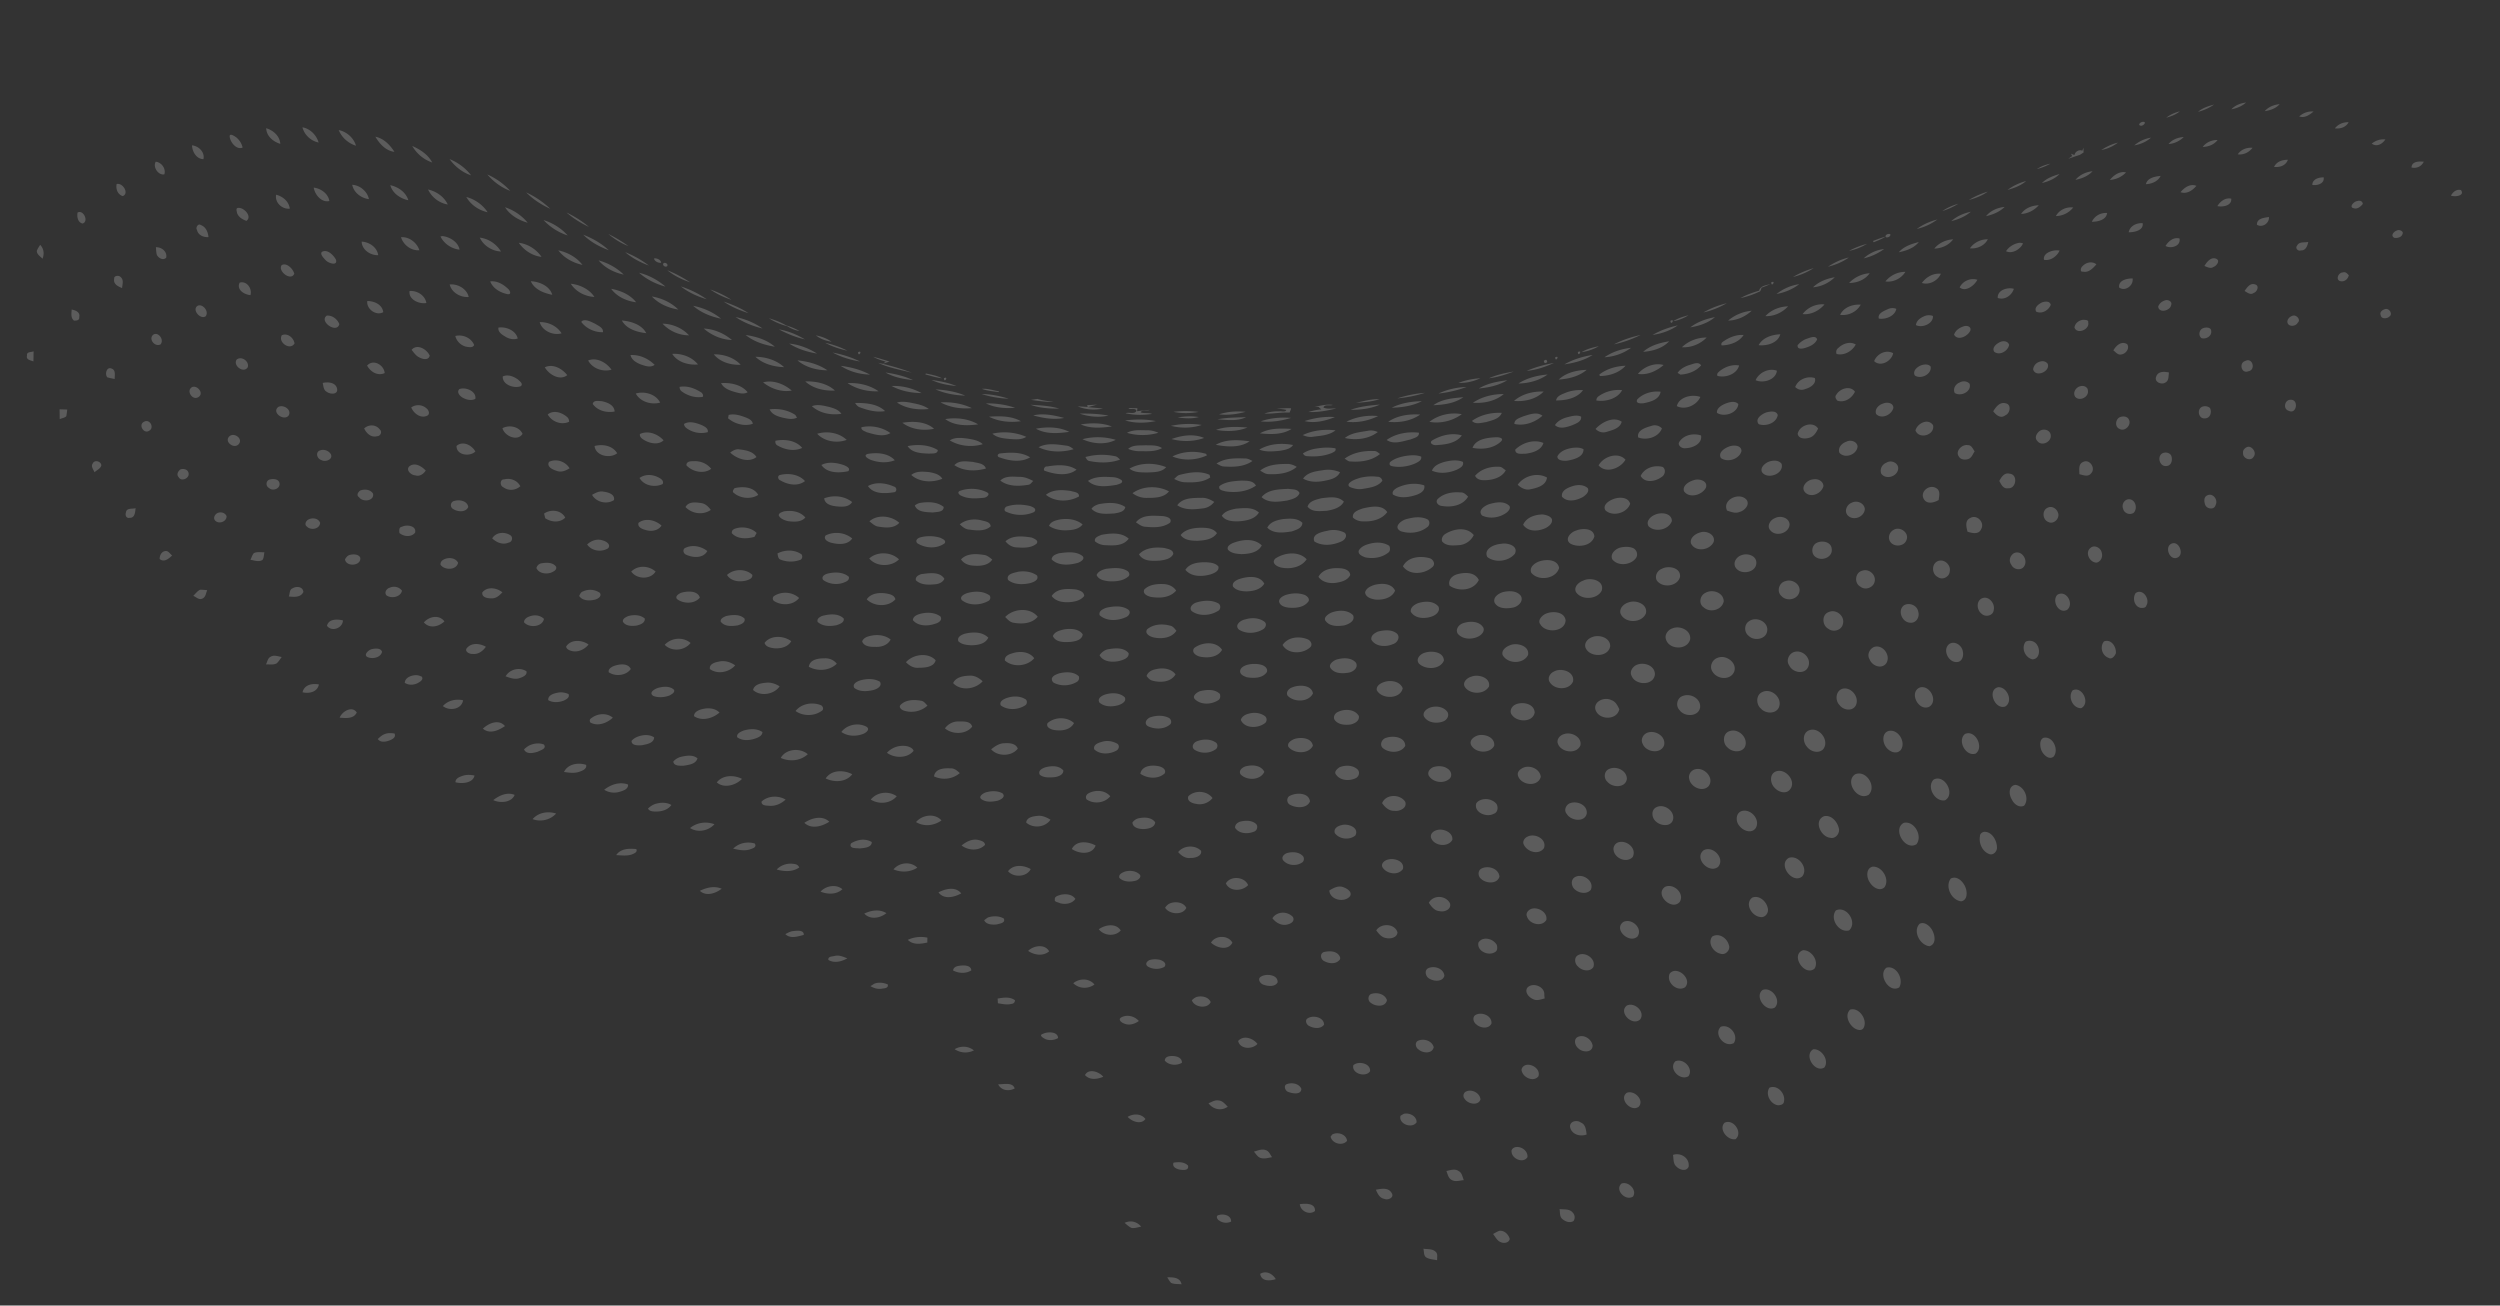 <svg xmlns="http://www.w3.org/2000/svg" width="1913" height="999" fill="none"><rect width="100%" height="100%" fill="#333333" stroke="none"/><g fill="#fff" opacity=".2"><path d="M1707.43 83.667c2.91-3.174 7.04-4.68 11.24-5.227-3.12 2.893-7.14 4.427-11.24 5.227zm-48.06 26.546c2.85-3.52 7.24-5.08 11.66-5.36-3.16 3.067-7.24 5.094-11.66 5.36zm-44.92 27.454c2.94-3.574 7.49-6.92 12.38-5.734a18.337 18.337 0 0 1-12.38 5.734zm-1374.39 5.88c5.467.653 11.053 4.573 11.973 10.266-5.933 1.467-11.16-4.84-11.973-10.266zm1333.11 21.786c2.54-4.72 7.98-7.213 13.25-6.56a17.175 17.175 0 0 1-13.25 6.56zm-201.16 46.654c4.9-3.027 10.32-5.174 15.84-6.84-4.84 3.16-10.27 5.413-15.84 6.84zm127.54 7.933c2.3-4.88 8.4-7.533 13.55-5.827-2.32 4.4-9.09 9.667-13.55 5.827zm-1186.143 2.76c5.733-.48 11.853 3.293 12.866 9.173-5.56 1.04-13.893-2.693-12.866-9.173zm990.003 16.4c5.58-3.2 11.66-5.573 17.93-7.067-5.59 3.227-11.63 5.734-17.93 7.067zm-631.47 38.573c.88.187 2.64.534 3.52.707 7.507 1.907 15.013 3.987 22.2 6.84-8.64-2.227-17.587-3.733-25.72-7.547zm467.41 11.787c5.99-2.707 12.51-4.093 18.98-5.147-6.14 2.32-12.44 4.414-18.98 5.147zm-350.383 16.547 4.893-.747c4.027 1.253 8.24 1.627 12.373 2.4-5.786-.04-11.56-.76-17.266-1.653zm74.52 6.826c.24-.146.72-.413.96-.56 1.96.014 3.92.107 5.906.134l-.24 2.266c3.214-.36 6.44-.906 9.707-1-2.013.947-6.427-.253-6.947 1.96 2.787.894 5.88.054 8.667 1.12-6.693 1-13.68 1.04-20.28-.546 2.613-1.014 7.267 1.146 8.347-1.934-.84-2.2-4.28-.826-6.12-1.44zm-444.36 4.307c4.426-3.573 10.64-1.547 14.573 1.76 1.213.96 1.8 2.253 1.787 3.84-5.867 2.813-13.28.013-16.36-5.6zm35.84 24.16c6.226-1.627 13.746-.373 17.293 5.533-5.387 4.334-16.52 2.094-17.293-5.533zm34.4 24.453c4.133-2.946 9.493-2.826 13.96-.68 2 .947 5.053 2.667 3.693 5.36-5.987 2.827-14.213 1.32-17.653-4.68zm70.653 42.294c-.48-3.387 3.387-3.8 5.813-4.307 4.707-.507 9.734.693 13.16 4.107-.413.746-1.253 2.226-1.666 2.973-5.707 1.587-12.96 1.96-17.307-2.773zm741.03-.627c4.57-1.667 11.85 1.613 10.25 7.293-2.97 6.52-14.05 8.027-17.37 1.107-1.06-4.227 3.46-7.48 7.12-8.4zM810.313 515.293c5-1.253 11.254-1.573 15.254 2.28.453 1.694-.12 3.44-1.707 4.28-4.96 2.934-11.453 3.414-16.693.96-1.6-.48-2.44-2.106-2.28-3.68.853-2.28 3.36-3.04 5.426-3.84zM1681.93 85.6c3.44-3.067 7.96-4.427 12.32-5.613-3.71 2.64-7.95 4.453-12.32 5.613zM231.42 97.413c5.853.987 10.8 5.974 12.373 11.64-5.893-1.186-10.893-5.8-12.373-11.64zm27.747 2.12c6.013 1.12 11.599 6.054 13.239 11.974-5.906-1.814-10.879-6.267-13.239-11.974zm28.066 5.067c6.373 1.293 11.227 6.28 14.56 11.587-6.533-.747-11.453-6.174-14.56-11.587zm1345.947 6.653c3.57-3.146 8.04-5.16 12.75-5.92-3.58 3.2-8.07 5.12-12.75 5.92zm-25.28 3.52c3.92-2.493 8.15-4.64 12.73-5.6-3.76 2.787-8.09 4.854-12.73 5.6zM315.447 111.68c6.066 2.693 12.16 6.6 15.28 12.667-6.4-2.147-11.96-6.787-15.28-12.667zm28.533 10.04c6.453 2.6 12.293 6.92 16.52 12.453-6.64-2.146-12.467-6.826-16.52-12.453zm1244.17 15.893c3.23-3.866 8.07-6.106 13.06-6.573-3.4 3.72-8.22 5.64-13.06 6.573zm-1215.25-4.12c6.627 2.894 12.653 7.227 17.533 12.56-6.773-2.533-12.906-7.013-17.533-12.56zm1189.59 6.574c3.61-3.694 8.6-5.48 13.46-6.907-3.61 3.733-8.52 5.72-13.46 6.907zm-1292.977 1.346c5.947.28 11.614 5.107 12.787 10.96-5.853-.666-11.653-5.013-12.787-10.96zm29.133.294c6.04 1.28 12 5.413 13.827 11.52-6.053-1.2-12.16-5.307-13.827-11.52zM327.553 145c6.294 1.387 12.347 5.547 15.08 11.493-6.493-1.066-12.32-5.533-15.08-11.493zm75.053 2.2c6.774 3.147 13.107 7.4 18.467 12.6-6.773-3.133-13.253-7.227-18.467-12.6zm-45.773 3.533c6.574 1.72 12.587 5.974 16.307 11.68-6.667-1.453-12.947-5.666-16.307-11.68zM1546.54 163.72c2.91-4.467 8.37-6.507 13.53-6.653-3.48 3.84-8.32 6.453-13.53 6.653zm-1160.093-5.147c6.706 2.214 12.88 6.374 17.333 11.867-6.787-1.88-13.533-5.787-17.333-11.867zM1519.73 165.4c3.44-4.293 8.85-6.533 14.24-7.067-3.88 3.814-9.02 5.92-14.24 7.067zm-1086.31-2.867c6.08 3.04 12.027 6.587 17.16 11.08-6.16-2.92-12.053-6.546-17.16-11.08zm1059.67 6.694c4.18-3.76 9.5-6.054 14.98-7.187-4.28 3.653-9.56 5.88-14.98 7.187zm-1077.177-.814c7.014 2.147 13.574 6.24 18.454 11.747-7.014-2.227-13.44-6.387-18.454-11.747zM338.42 180.64c5.52.48 12.28 4.533 13.227 10.4-6.107-.653-11.92-4.547-14.6-10.107l1.373-.293zm107.88-1.053c7.106 2.773 13.946 6.613 19.506 11.88-7.133-2.667-14.12-6.414-19.506-11.88zm-139.453 1.946c6.226-.546 12.213 4.147 14.066 9.96-6.266.507-12.253-4.066-14.066-9.96zm60.293.307c6.693.747 12.733 4.92 16.227 10.613-6.72-.266-13.44-4.44-16.227-10.613zm1113.01 8.373c3.44-4.333 8.91-6.773 14.39-7.08-3.28 4.547-8.88 6.96-14.39 7.08zm27.23-.213c3.08-4.413 8.36-6.987 13.72-6.907-2.48 4.947-8.36 7.507-13.72 6.907zm-1110.413-4.227c6.933.84 13.533 5.014 17.413 10.8-7.027-.786-13.427-5.053-17.413-10.8zm1056.013 7.254c3.81-4.52 9.76-6.414 15.31-7.827-3.71 4.667-9.67 6.707-15.31 7.827zm-26.88 4.666c4.25-3.946 9.84-6.52 15.63-7.133-4.67 3.387-10 5.88-15.63 7.133zm-998.907-6.133c7.107 1.52 14.08 5.28 18.507 11.147-7.133-1.52-14.04-5.294-18.507-11.147zm51.147 1.36c6.453 2.587 12.653 5.987 18.16 10.267-6.547-2.387-12.867-5.734-18.16-10.267zm920.43 11.187c4.85-3.254 10.24-5.814 15.97-7.08-4.77 3.413-10.28 5.72-15.97 7.08zm-940.75-4.88c7.16 1.96 13.96 5.693 19.267 10.893-7.28-1.493-14.44-5.16-19.267-10.893zm984.69 16.12c3.67-4.547 9.4-7.44 15.3-7.307-3.16 5.067-9.34 8.2-15.3 7.307zm-953.717-6.654c7.413 1.827 14.467 5.574 20.2 10.614-7.387-1.96-14.48-5.534-20.2-10.614zm925.917 7.827c4.11-4.307 9.82-7.053 15.78-7.453-3.46 5.026-9.84 7.52-15.78 7.453zm55.71.013c3.28-4.573 8.77-7.693 14.52-7.053-2.24 5.307-8.89 8.853-14.52 7.053zm-83.29 3.294c4.48-4.387 10.58-6.667 16.68-7.707-4.43 4.387-10.46 7.253-16.68 7.707zM375.1 215.333c5.2-.64 10.04 2.2 13.667 5.68 1.426 1.214 2.946 4.454-.321 4.107-5.506-1.107-11.226-4.307-13.346-9.787zm31.08-.133c6.467.267 14.507 3.627 16.413 10.387-6.373-1.254-13.626-3.987-16.413-10.387zm-62.08 2.48c6.12-.653 13.186 3.293 14.546 9.573-6.146.494-13.066-3.293-14.546-9.573zm92.68-.56c6.946.72 14.186 4.12 18.066 10.093-7.04-.32-14.32-4-18.066-10.093zm922.6 7.867c4.95-3.974 11.05-6.654 17.35-7.534-5.04 3.934-11.1 6.374-17.35 7.534zm-838.387-5.814c7.027 2.254 13.773 5.534 19.787 9.827-7.067-2.12-13.987-5.213-19.787-9.827zM467.673 221c7.134 1.293 14.56 4.413 19.094 10.293-7.24-.866-14.747-4.253-19.094-10.293zm31.134 5.88c7.453 1.213 14.84 4.6 20.213 9.973-7.493-1.146-14.973-4.386-20.213-9.973zm31.586 7.12c7.72 1.547 15.294 4.787 21.36 9.867-7.706-1.547-15.413-4.6-21.36-9.867zm848.937 6.347c3.86-5.08 10.4-8.12 16.78-7.4-4.08 4.84-10.36 8.093-16.78 7.4zm28.73.56c2.72-5.827 9.72-8.2 15.77-7.787-2.97 5.52-9.61 8.72-15.77 7.787zm-57.17 1c4.4-4.8 10.9-7.347 17.36-7.494-4.4 4.774-10.82 7.76-17.36 7.494zm93.98-5.454c1.95-.88 4.19-.96 6.2-.093-1.12 5.613-8.2 8.267-13.4 7.427-1.09-4.107 4.24-5.987 7.2-7.334zm-122.49 8.88c4.99-4.333 11.45-6.946 18.01-7.546-4.82 4.506-11.38 7.413-18.01 7.546zm-759.507-2.706a53.652 53.652 0 0 1 20.64 8.733c-7.293-1.72-14.4-4.56-20.64-8.733zm730.537 7.866c5.44-4.213 12.16-6.573 18.88-7.826-5.28 4.52-12.12 6.773-18.88 7.826zm-848.23-4.746c2.867-1.947 7.2.6 10.187 1.96 2.346 1.546 6.52 3.08 6 6.506-6.254.174-12.8-2.786-16.534-7.826l.347-.64zm30.667-.507c6.92.587 15.293 3.093 18.68 9.707-6.96-.774-15.134-3.107-18.68-9.707zm-62.88 1.24c6.586-.16 13.226 2.92 16.746 8.6-6.453 1.893-14.893-1.907-16.746-8.6zm94 1.187c7.466.106 15.2 3.373 20.266 8.92-7.56.053-15.16-3.36-20.266-8.92zm757.583 8.626c5.95-3.48 12.55-5.826 19.27-7.293-5.65 3.987-12.44 6.36-19.27 7.293zm-883.157-5.613c5.774-.933 13.414 2.2 14.774 8.347-3.174 1.093-6.64.333-9.427-1.387-2.533-1.533-5.853-3.507-5.347-6.96zm157.134.733c7.853.32 15.613 3.707 21.6 8.787-7.934-.28-15.667-3.573-21.6-8.787zm696.483 12.08c6.38-3.413 13.4-5.626 20.46-7.186-6.5 3.186-13.36 5.746-20.46 7.186zm85.49-3.413c4.12-2.453 8.87-4.093 13.73-3.76-3.53 5.533-10.52 7.853-16.81 7.987-1.12-2.267 1.76-3.134 3.08-4.227zm25.2 4.053c3.16-5.96 10.28-8.013 16.57-8.346-1.8 6.8-10.38 9.026-16.57 8.346zm-775.107-7.786c7.92 1.146 16.2 3.613 22.334 8.973-7.934-1.307-16.027-3.8-22.334-8.973zm716.427 9.36c4.97-4.827 11.99-7.507 18.91-7.414-4.86 5.014-11.94 7.867-18.91 7.414zm95.23-6.4c2.42-.68 7.02-3.067 8.22.386-1.66 3.974-6.02 5.614-9.85 6.734-2.16.546-5.48.906-5.09-2.28 1.78-2.12 4.09-3.854 6.72-4.84zm-124.91 9.92c5.47-4.894 12.84-6.92 19.92-8.08-5.04 5.4-12.76 7.6-19.92 8.08zm-653.467-6.307c7.574.72 14.96 3.6 21.36 7.64-7.493-1.227-14.92-3.533-21.36-7.64zm802.787 3.347c3.41-3.334 8.99-5.307 13.37-2.654-2.78 5.16-8.81 8.694-14.7 7.254-.62-1.894-.16-3.427 1.33-4.6zm-178.92 7.12c5.97-4.147 13.13-6.467 20.33-7.227-5.82 4.347-13.1 6.813-20.33 7.227zm-590.56-3.6c7.227 1.36 14.333 3.573 20.92 6.853-7.267-1.2-14.427-3.347-20.92-6.853zm-122.8 1c7.28-.454 15.067 2.293 19.707 8.08-7.107.72-15.774-1.68-19.707-8.08zm682.68 8.053c6.6-3.813 14.09-6.08 21.63-7.227-6.44 4.2-14.12 6.12-21.63 7.227zm-714.627-7.147c6.92-.4 13.667 2.64 18.507 7.507-3.253 2.32-7.147.853-10.52-.293-3.413-1.36-7.067-3.32-7.987-7.214zm63.76-.56c7.4-.16 15.454 2.4 20.56 7.96-7.386.427-15.813-2-20.56-7.96zm31.88 1.907c7.787-.013 16.12 2.533 21.894 7.907-7.787-.267-16.107-2.427-21.894-7.907zm-128.026 2.8c6.52-2.693 14.106 1.613 17.866 7.053-6.56 1.934-14.64-.866-17.866-7.053zm160.173-.08c8.027.76 16.213 2.973 22.933 7.6-8.066-.04-16.746-2.227-22.933-7.6zm557.96 8.04c6.68-2.88 13.76-4.84 20.93-6.08-6.61 3.027-13.65 5.467-20.93 6.08zm85.16 2.32c4.47-5.52 12.73-8.8 19.64-6.813-5.28 4.64-12.52 7.92-19.64 6.813zm38.48-6.547c3.07-.666 7.57-3.426 9.88-.013-3.85 4.587-10.05 6.773-15.87 7.08-.53-.32-1.6-.973-2.13-1.293 1.87-2.88 4.99-4.574 8.12-5.774zm-874.933 1.48c6.226-2.986 13.28 1.027 17.16 6-5.64 4.587-14.08-.506-17.16-6zm226.453-1.106c7.733.96 15.453 2.973 22.347 6.693-7.787-.173-15.84-2.32-22.347-6.693zm580.48 6.626c5.68-4.4 12.97-6.453 20.09-6.72-4.89 5.454-12.56 7.827-19.7 7.88l-.39-1.16zm92.35-2.853c4.12-3.12 9.38-5.027 14.6-4.053-1.76 6.72-10.47 9.653-16.6 7.946-.76-1.746.85-2.866 2-3.893zm-123.44 6.733c5.56-5.36 13.9-7.213 21.41-7.453-5.91 5.04-13.84 6.907-21.41 7.453zm150.65.467c2.6-5.907 10.15-9.533 16.29-7.253-.7 7-10.49 9.906-16.29 7.253zm-665.827-5.88c7.214 1.013 14.48 2.693 21.094 5.813-7.227-.733-14.72-2.146-21.094-5.813zm484.317 8.413c6.62-4.266 14.55-6.24 22.34-6.866-6.43 4.626-14.5 6.746-22.34 6.866zm217.9-3.573a12.65 12.65 0 0 1 8.93-.613c1.47 4.546-3.83 7.52-7.52 8.493-2.64 1.133-5.53.413-7.49-1.613a11.14 11.14 0 0 1 6.08-6.267zm-248.16 7.387c6.5-3.934 14.26-5.414 21.74-6.294-6.52 3.974-14.25 5.574-21.74 6.294zm-547.71-4.68c7.52-2.134 16.187 1.253 21.947 6.28-7.747 1.4-15.92-1.414-21.947-6.28zm32.267-.747c7.88-.213 16.786 1.453 22.72 7-7.934.4-16.76-1.453-22.72-7zm-64.414 1.347c7.16-.587 15.614 1.146 20.334 6.933-2.774 1.747-6.134.787-9.067.04-4.28-1.213-9.093-2.707-11.267-6.973zm96.787-.014c8.16-.453 16.987 1.44 23.707 6.227-8.254.413-16.814-1.627-23.707-6.227zm33.707 2.174c7.88-.347 16.013 1.653 22.933 5.44-7.893-.067-15.973-1.64-22.933-5.44zm-162.24.68c5.706-1.04 11.573 1.04 16.333 4.12 1.36.573 2.867 3.986.173 3.68-5.093.56-10.306-1.12-14.453-4.027-1.36-.867-2.04-2.12-2.053-3.773zm580.653 5.12c6.67-3.107 14.11-4.854 21.47-5.014-6.91 2.574-14.16 4.227-21.47 5.014zm-384.88-3.2c7.747.44 15.6 1.68 22.773 4.76-7.76-.174-15.64-1.614-22.773-4.76zm481.6 2.853c4.39-1.893 9.2-2.573 13.96-2.253-4.61 6.32-13.29 7.906-20.64 7.88.59-3.374 3.96-4.467 6.68-5.627zm27.69 1.213c4.86-2.813 10.58-4.106 16.18-3.466-3.54 6.68-12.67 9.026-19.68 7.92-.22-2.294 1.85-3.414 3.5-4.454zm-738.583-.866c6.613-2.027 15.453.373 18.64 6.933-6.694 1.88-15.214-.587-18.64-6.933zm582.763 3.666c6.82-2.2 13.93-3.706 21.1-4.213a94.883 94.883 0 0 1-21.1 4.213zm89.26 1.974c6.08-5.374 14.71-7.467 22.67-7.16-5.63 5.88-14.76 7.906-22.67 7.16zm94.28-1.107c4.48-4.72 11.51-6.72 17.91-5.92-.96 6.067-7.85 7.747-12.95 8.787-2.09.2-6.48.44-4.96-2.867zm-501.61-4.133c6.96 0 14 1.453 20.64 3.546-6.987-.2-13.987-1.44-20.64-3.546zm375.87 6.64c6.85-4.614 15.41-6.734 23.61-6.64-6.33 5.453-15.47 7.266-23.61 6.64zm156.04 2.546c1.78-7.106 11.78-9.28 18.02-6.973-2.81 6.427-11.72 10.333-18.02 6.973zm-186.3-.64c6.48-4.8 15.16-5.44 22.95-6.133-6.59 4.733-15.04 5.787-22.95 6.133zm-643.25-1c.707-3.2 4.72-2.186 7.107-2.066 4.16.906 9.386 2.88 9.666 7.866-6.093 1.174-13.053-.533-16.773-5.8zm611.43 2.867c7.08-3.52 15.14-4.84 23.01-4.96-7.09 3.6-15.15 4.853-23.01 4.96zm-410.643-3.627c7.8-.053 17.04.507 22.933 6.24-6.52 1.134-13.053-.573-19.133-2.826-1.76-.494-2.894-1.934-3.8-3.414zm32.053-.293c4.227-1.24 8.627-.267 12.84.587 4.013.813 8.16 1.813 11.493 4.36-8.306.826-17.266-.227-24.333-4.947zm33.32-.133c8.107-.454 16.573.826 23.933 4.386-8.106.814-16.72-.48-23.933-4.386zm34.733.8c7.56-.174 15.134.893 22.294 3.346-7.48.627-15.48-.026-22.294-3.346zm566.537-.12c2.9-1 6.81-2.014 9.2.64-.67 7-10.99 10.266-16.34 6.68-.46-3.774 4.06-6.16 7.14-7.32zM621.26 310.8c4.387-1.707 9.013-.347 13.387.627 3.413.973 7.093 2.08 9.173 5.2-7.8 1.253-16.613-.347-22.56-5.827zm167.293-1.067c7.347.427 14.894.734 21.974 2.934-7.374.066-15.014-.374-21.974-2.934zm217.517 1.587c4.52-.96 9.15-2.16 13.82-1.467-2.15.934-6.31-.76-7.2 1.987 3.05 1.453 6.49.52 9.74.72-6.94 1.76-14.06 3.027-21.25 2.72 3.2-1.04 6.48-1.72 9.85-2.013-.53-.48-1.6-1.454-2.13-1.947h-2.83zm27.39 2.267c7.2-2.574 14.91-3.387 22.49-4-7.02 3.16-14.85 4.066-22.49 4zm-444.52-.347c6.787-.853 13.933.493 19.68 4.293.307.507.933 1.547 1.253 2.054-3.613 1.773-7.653.76-11.346-.094-3.747-.946-7.92-2.4-9.587-6.253zm762.79 2.307c2.78-.72 7.58-1.574 8.61 2.08-1.08 6.2-9.07 8.893-14.52 6.96-3.35-4.054 2.4-7.88 5.91-9.04zm-525.59.946c7.373-.16 14.84.174 22.107 1.52-7.28 1.614-15.08.907-22.107-1.52zm267.65 6.307c6.75-5.347 16.4-7.52 24.79-5.84-7.01 5.107-16.24 7.413-24.79 5.84zm32.56-.72c6.55-4.693 14.87-6.547 22.84-6.16-1.92 4.827-7.66 5.707-12.05 7.093-3.53.414-7.97 2.08-10.79-.933zm39.43-3.56c4.56-1.373 10.21-3.667 14.51-.413-5.64 5.12-13.96 8.08-21.48 6.28-.08-3.734 4.28-4.614 6.97-5.867zm-608.187-1.013c4.454-1.107 8.92.386 13.067 1.933 2.293.973 4.973 2.04 5.387 4.853-6.374 2.187-13.92.094-18.934-4.24l.48-2.546zm233.014.36c7.88-1.814 16.026-.12 23.693 1.96-7.867 1.546-16.067.173-23.693-1.96zm239.683 4.813c7.38-3.747 16.06-5.107 24.25-4.307-7.43 3.667-16 5.414-24.25 4.307zm31.97.067c7.01-4.827 16.11-6.107 24.47-5.507-6.98 4.92-16.11 6.453-24.47 5.507zm-305.493-3.894c8.173-.506 17.106-.693 24.466 3.467-8.186 1.147-17.053.347-24.466-3.467zm174.893 2.027c7.187-1.467 14.56-1.373 21.867-1.64-6.654 3.227-14.694 2.147-21.867 1.64zm33.027 1.547c7.373-2.667 15.506-3.227 23.293-2.654-7.467 2.307-15.48 3.547-23.293 2.654zm33.573-.214c7.47-2.426 15.37-3.64 23.23-3.066-7.22 2.933-15.51 4.973-23.23 3.066zm200.11-2.706c3.69-.88 7.73-2.347 11.46-.747.68 3.893-3.82 5.293-6.58 6.56-4.15 1.493-9.78 3.427-13.39-.027 1.93-3.013 5.17-4.733 8.51-5.786zm-475.057 1.186c8.387-1.36 17.76-.386 25.174 4.027-8.347 1.147-18.134 1.253-25.174-4.027zm137.627 1.04c7.773-.96 15.787-1.066 23.507.48-7.667 1.587-15.974 1.814-23.507-.48zm359.99 6.494c4.65-5.16 13.68-9.854 20-5.534-1.19 5.08-7.06 6.4-11.35 7.72-3.17 1.08-6.39.2-8.65-2.186zm-530.403-4.72c8.013-1.32 17.88-1.107 24.213 4.6-8.107 1.733-17.533.533-24.213-4.6zm-167.107.92c4.12-2.547 9.187-.84 13.333.76 2.227 1.08 5.4 2.453 4.84 5.493-5.653 1.547-12 .307-16.586-3.307-.947-.76-1.467-1.746-1.587-2.946zm303.587.333c7.826-1.173 16.333-1.387 23.786 1.613-7.84.974-16.4 1.8-23.786-1.613zm69.013 1.08c7.72-1.587 15.76-1.907 23.547-.653-7.48 2.52-15.92 2.613-23.547.653zm367.61.08c2.83-1.08 6-.32 8.07 1.92-2.51 6.787-11.79 9.413-18.16 6.88-1.24-5.52 5.91-7.627 10.09-8.8zm-604.477 1.027c7.413-1.72 15.987-.08 22.187 4.453-5.56 3.267-12.32 1-18.067-.627-1.56-.84-4.493-1.52-4.12-3.826zm271.347 2c7.64-2.84 16.053-2.4 24.04-1.8-7.507 3.093-16.133 3.173-24.04 1.8zm33.653 2.666c7.12-4.2 16.134-3.84 24.174-3.413-6.987 4.573-16.174 4.24-24.174 3.413zm-101.773-.4c4.68-2.64 10.24-1.96 15.4-1.973 2.987-.04 5.907.707 8.627 1.933-7.787 2.254-16.227 2.334-24.027.04zm134.467 1.707c7.773-3.667 16.583-4.613 25.083-3.627-4.9 3.947-11.39 4.107-17.32 4.92-2.7.454-5.337-.226-7.763-1.293zm32.223 2.253c5.06-4.093 11.78-4.493 17.94-5.586 2.46-.507 5 0 7.3 1-6.9 5.426-16.86 6.48-25.24 4.586zm-539.383-3.066c6.186-2.96 13.746-.04 18.08 4.853-3.814 3.547-9.694 2.48-13.947.28-1.92-1.107-4.64-2.493-4.133-5.133zm135.626-.187c7.56-2.32 16.747-.853 22.587 4.693-7.427 2.774-17.093 1.294-22.587-4.693zm435.737 4.733c7.08-4.96 16.17-6.506 24.65-5.546.61 3.426-3.93 4.08-6.28 5.173-5.92 1.253-12.8 4.187-18.37.373zm-301.67-4.813c8.56-1.893 17.88-1.12 25.933 2.44-3.826 2.48-8.573 1.907-12.88 1.627-4.573-.467-9.48-.827-13.053-4.067zm336.72 5.08c6.61-3.867 15.01-6.013 22.52-3.733-4.36 6.04-12.63 7.026-19.49 7.413-2.22.4-6.19-1.627-3.03-3.68zm189.07.987c3.46-5.214 10.8-6.64 16.5-4.667 1.03 6.507-6.6 9.627-11.89 9.72-2.68.547-6.69-2.24-4.61-5.053zm-388.71-1.947c7.8-2.853 17.12-4.227 24.933-.827-7.853 2.867-16.92 3.014-24.933.827zm-68.16.12c8.226-2.2 17.333-1.96 25.493.493-7.693 3.974-17.773 3.134-25.493-.493zm298.49 6.6c2.58-6.853 11.46-7.747 17.79-8.08 1.68-.107 6.36.253 4.28 2.92-5.6 5.653-14.55 6.707-22.07 5.16zm-400.037-5.693c4.094-2.6 9.054-1.934 13.6-1.374 4.094.707 8.494 1.334 11.68 4.267-8.266 2.533-17.826 1.6-25.28-2.893zm-133.4.293c7.04-1.413 15.64-.4 20.48 5.467-5.933 2.866-13.08 1.44-18.6-1.694-1.52-.733-2.147-2-1.88-3.773zm336.96 3.093c7.774-4.493 17.294-3.8 25.867-2.693-7.4 5.187-17.453 4.253-25.867 2.693zm229.157 3.694c5.39-5.32 14.4-8.187 21.58-5.094-1.78 5.827-8.63 7.627-13.96 8.254-2.79-.134-7.62.933-7.62-3.16zm-364.757-1.84c6.48-3.507 14.174-2.16 21.134-1.227 2.2.133 4 1.387 5.666 2.747-8.613 2.506-18.613 2.506-26.8-1.52zm168.933 1.813c7.574-4.6 17.254-5.187 25.814-3.52-2.267 3.28-6.587 3.8-10.2 4.453-5.187.454-10.667 1.054-15.614-.933zm-269.119-2.693c7.68-1.507 16.2-1.08 23.053 3.013-.013 3.227-4.187 2.52-6.36 2.76-5.76-.213-13.28-.32-16.693-5.773zm168.733 2.16c3.613-3.28 8.733-2.48 13.213-2.787 4.294.173 8.987-.36 12.734 2.173-5.134 2.88-11.16 2.374-16.814 2.374a22.8 22.8 0 0 1-9.133-1.76zm460.13-1.92c3.23-1.187 9.26-.974 9.19 3.653-1.69 6.173-10.71 8.96-15.76 5.24-2.41-4.347 3.04-7.68 6.57-8.893zm-318.24 2.026c5.48-1.04 11.2-1.6 16.74-.533.84 2.053-1.42 2.893-2.88 3.6-5.88 2.4-12.35 2.907-18.63 2.387-1.547 0-2.653-.707-3.347-2.107 2.454-1.64 5.257-2.653 8.117-3.347zm198.04-.893c2.83-.307 5.96-.493 8.54 1.067.04 6.173-7.74 7.906-12.63 8.746-2.51.214-7.55.027-7.37-3.306 2.12-4.174 7.12-5.827 11.46-6.507zm-644.437 3.587c2.08-1.574 4.48-2.934 7.214-2.4 4.666.56 10.186 1.466 12.88 5.826-5.92 4.68-15.107 1.347-20.094-3.426zm338.373 2.96c7.774-3.907 17.414-4.507 25.734-1.987.187.293.547.867.72 1.16-8.053 3.813-18.24 4.347-26.454.827zm131.784 1.706c6.35-4.68 14.6-6.173 22.35-5.853 1.92-.213 3.31 1.24 4.72 2.293-6.19 5.12-14.61 6.28-22.37 5.707-1.9.173-3.22-1.333-4.7-2.147zm-365.17-3.6c7-1.226 15.84-.866 20.96 4.814-5.933 2.36-12.72 1.813-18.6-.374-1.747-.813-5.867-3.013-2.36-4.44zm101.386 2.707c-2.653-.48-1.88-3.133.44-3.12 7.534-.827 16.014-1.227 22.707 3-6.933 4.107-15.92 2.733-23.147.12zm65.441-.373a47.801 47.801 0 0 1 22.64-.614c1.68.147 2.706 1.574 3.893 2.587-7.4 2.733-15.533 2.653-23.187 1.147-1.826-.067-2.6-1.774-3.346-3.12zm244.023-.654c4.26-.72 8.76-1.2 12.92.347.54 2.947-2.49 4.133-4.61 5.253-5.59 2.36-11.95 3.307-17.91 2.014-1.61-.4-2.06-1.4-1.37-3 3.08-2.614 7.08-3.8 10.97-4.614zm148.66 7.067c3.66-6.8 14.9-10.653 20.58-4.36-3.82 6.707-14.98 10.893-20.58 4.36zm-292.39-1.4c6.387-4.28 14.386-4.147 21.773-3.88 2.093-.093 3.947.947 5.747 1.893-6.307 4.587-14.56 4.707-22.027 4.214-2.04-.094-3.733-1.427-5.493-2.227zm174.93-1.413c4.44-.987 9.27-1.694 13.63.12 1.03 3.306-2.53 4.92-4.93 6.106-5.9 2.427-12.79 3.254-18.75.627 1.63-4.2 6.09-5.707 10.05-6.853zm-580.53 2.773c-.08-3.28 3.453-3.147 5.827-3.187 4.986-.226 10.053 1.854 13.12 5.854-5.667 4.266-14.374 2.306-18.947-2.667zm205.04-.133c3.613-4.04 9.44-2.84 14.24-2.494 3.56.947 8.44.947 9.907 5.054-7.92 2.253-17.134 2.146-24.147-2.56zm-101.773-.147c5.426-2.8 11.733-1.72 17.266.133 1.76.814 5.36 2.254 3.307 4.627-6.813 1.48-16.16 1.707-20.573-4.76zm235.76 2.8c8.36-4.813 19.24-4.627 28.066-1.133-3.666 4.16-9.52 3.8-14.546 4.08-4.627-.107-9.694.133-13.52-2.947zm99.986 1.52c5.627-4.547 13.28-5.093 20.24-5.107 2.774-.173 5.427.787 7.76 2.24-5.72 4.96-13.84 5.854-21.12 5.574-2.626.146-4.746-1.494-6.88-2.707zm-163.093-3.16c7.36-1.253 16.107-1.947 22.573 2.427-6.533 5.226-16.333 3.666-23.786 1.04-2.374-.28-.707-3.907 1.213-3.467zm327.56 7.12c4.49-5.24 11.77-7.307 18.48-6.907 2.03-.066 3.36 1.76 5 2.68-2.51 4.814-8.09 6.867-13.16 7.427-3.69.333-8.39.693-10.32-3.2zm126.68.093c2.96-6.2 10.57-8.613 16.95-6.84 2.69 2.054 1.7 6.24-1.04 7.747-4.5 3.4-12.68 4.867-15.91-.907zm-258.294 2.067c3.414-5.013 9.934-5.64 15.444-6.493 4.33-.707 8.77-.174 12.81 1.573-2 4.427-7.03 5.64-11.35 6.48-5.62 1.213-11.76 1.36-16.904-1.56zm-299.826-2.8c3.92-3.24 9.24-2.56 13.947-2.16 3.64.733 7.773 1.613 9.813 5.08-7.6 3.107-17.44 2.76-23.76-2.92zm204.987.053c7.546-2.013 15.853-3.466 23.28-.173.12.52.386 1.533.506 2.04-5.493 3.813-12.56 3.893-18.973 3.667-3.093.04-5.947-1.2-8.64-2.534 1.213-1.04 2.253-2.453 3.827-3zm-305.254-.066c6.48-1.587 14.267-.494 18.96 4.68-5.506 4.386-13.346 2.773-18.933-.574-1.933-.653-2.32-3.72-.027-4.106zm564.317 7.493c4.79-6.867 14.99-9.667 22.4-5.52-.66 6.133-7.41 7.92-12.48 8.947-3.72 1.013-7.33-.907-9.92-3.427zm-395.917-3.2c4-3.893 9.96-2.92 15.04-2.813 3.64-.04 6.96 1.506 10.147 3.106-1.213 1.2-2.213 2.907-4.093 3-7.067 1.12-15.174 1.347-21.094-3.293zm67.094.28c5.533-3.68 12.36-3.2 18.693-2.893 2.547.066 5.093.866 7.133 2.426 1.387 2.187-2.306 2.84-3.773 3.44-7.187 1.147-16.307 2.587-22.053-2.973zm208.303-2.413c4.2-.947 8.63-1.4 12.94-.774 2.09-.146 3.52 1.094 4.04 3.054-3.44 4.6-9.58 5.293-14.8 6.186-3.43.64-6.98-.066-10.12-1.44-2.63-1.866.46-3.866 2.2-4.853 1.82-.893 3.77-1.573 5.74-2.173zm254.98 1.92c3.89-1.6 11.41.226 9.54 5.72-2.93 5.586-12.54 8.413-16.68 2.786-1.62-4.306 3.59-7.466 7.14-8.506zm-362.71 4.466c4.787-3.546 11.013-3.8 16.72-4.226 3.893.133 9.12-.214 11.227 3.853-6.667 4.653-15.36 5.6-23.227 4.387-2.04-.534-5.693-.96-4.72-4.014zm-268.933-.053c6.173-3.44 13.706-2.307 19.906.4 2.32.467 2.48 4.28-.12 4.36-6.626 1.04-15.546 1.6-19.786-4.76zm405.333 1.12c6.28-2.88 13.69-3.853 20.35-1.627.93 4.32-3.36 6.4-6.75 7.494-5.55 1.72-12.03 2.653-17.23-.52-1.12-2.56 1.75-4.32 3.63-5.347zm133.81-1.053c3.86-1.214 8.59-1.334 11.72 1.64 1.23 2.84-1.56 5.08-3.6 6.56-4.81 2.733-11.97 4.56-16.18-.094-.87-4.733 4.42-6.92 8.06-8.106zm-641.25 1.573c6.2-1.52 14.693-1.133 18.147 5.16-5.614 3.507-13.534 2.773-18.52-1.413-1.707-1.08-.507-2.574.373-3.747zm304.533 3.827c7.894-5.707 19.454-5.934 27.92-1.387-3.973 4.947-10.946 4.973-16.733 4.987-4.053.146-7.987-1.147-11.187-3.6zm-132.013-1.8c6.56-2.36 14.52-2.014 20.747 1.186 2.866 1.44-.654 4.107-2.52 4.12-5.654.56-11.8 1.08-17.054-1.493-1.746-.627-3.733-2.707-1.173-3.813zm65.76 3.04c5.333-4.294 12.666-3.907 19.053-2.934 2.32.8 6.52.787 6.267 4.174-7.614 4.346-18.347 4.4-25.32-1.24zm165.027 1.773c4.866-6 13.36-5.947 20.4-6.347 2.933.547 7.24-.066 8.64 3.267-1.36 3.787-5.854 4.68-9.294 5.653-6.506.987-14.426 2.307-19.746-2.573zm134.603 1.64c4.49-4.627 11.5-5.787 17.7-5.227 2.46-.2 4.08 1.654 5.72 3.187-3.92 6.88-12.9 8.44-20.1 7.133-2.48-.066-5.19-2.746-3.32-5.093zm-469.297-.707c7.014-2.693 15.4-1.933 21.36 2.814-2.386 4.093-7.706 3.693-11.773 3.346-3.867-.426-9.04-1.48-9.587-6.16zm270.187 5.28c3.987-5.706 11.933-5.626 18.2-5.64 3.666-.32 7.026 1.16 10.066 3.094-2.053 2.693-5.053 4.533-8.426 4.92-6.587.866-14.067 1.653-19.84-2.374zm99.69 1.04c1.34-4.426 6.72-5.333 10.59-6.413 5.72-.613 12.69-1.987 17.19 2.627-2.51 4.76-8.22 6.146-13.1 7-4.94.146-11.24 1.306-14.68-3.214zm233.83-5.693c4.28-1.733 11.45-1.92 13.03 3.507-2.38 7.226-13.43 10.24-18.98 5-2.34-4.027 2.68-7.294 5.95-8.507zm-530.613 2.92c6.093-.987 13.293-1.093 18.346 3.027.027 4.213-5.36 3.72-8.306 4.253-4.72-.333-11.8-.027-13.8-5.36a10.064 10.064 0 0 1 3.76-1.92zm137.146.88c6.627-1.187 14.293-1.787 20.16 2.213-.613 3.827-5.293 4.347-8.44 4.934-5.88.266-12.96 1.16-17.426-3.574 1.32-1.96 3.52-2.88 5.706-3.573zm298.707-.013c4.52-1.294 10.52-2.52 14.51.64 2.68 1.6.42 4.653-1.38 5.933-5.22 3.853-12.76 5-18.69 2.133-3.6-3.973 2.17-7.6 5.56-8.706zm-369.293 1.826c5.746-1.96 12.04-1.72 17.906-.346 2 .653 5.56 2.106 3.067 4.586-6.493 3-14.653 2.854-21.12-.133-2.32-.56-1.68-3.4.147-4.107zm272.563 1.454c6.04-1.32 14.53-3.227 18.65 2.84-4.15 5.666-11.67 7.413-18.33 7.093-2.92.067-5.87-.88-7.96-2.933-.72-4.334 4.44-5.867 7.64-7zm-107.937 5.626c2.374-3.666 6.92-4.626 10.907-5.44 5.907-.44 12.72-1.4 17.467 3-3.08 5.04-9.414 6.2-14.84 6.667-4.694.187-10.614.093-13.534-4.227zm-335.28-3.306c5.787-1.08 12.627-.12 16.587 4.666-3.387 3.8-8.693 3.294-13.28 2.787-2.627-.627-5.533-1.707-7.013-4.133-.414-2.147 2.266-2.667 3.706-3.32zm565.837 10.173c2.58-5.773 9.16-7.773 15.02-7.867 2.53.467 5.77 1.067 7 3.64.65 3.134-2.14 5.294-4.52 6.654-5.55 2.693-13.68 3.386-17.5-2.427zm100.84-7.627c4.46-2.146 12.82-1.506 12.99 4.774-2.41 6.786-12.75 8.986-17.81 4.066-2.35-3.773 1.48-7.533 4.82-8.84zm-397.13 5.8c4.92-6.266 13.72-5.04 20.733-4.773 2.574.333 7.307 1.507 5.427 5-5.387 3.96-12.467 3.787-18.787 3.173-2.88-.026-5.106-1.92-7.373-3.4zm-203.947-.773c6.24-5.573 16.907-4.267 22.867 1.133-3.947 4.387-10.4 3.84-15.667 2.974-2.92-.214-5.026-2.454-7.2-4.107zm411.877-1.933c4.91-1.294 10.42-1.907 15.14.426 2.2 1.334 1.8 4.814-.3 6.067-5.58 4.387-13.64 5.187-20.25 2.96-6.24-3.387 1.2-8.853 5.41-9.453zm-342.717 4.226c4.694-3.786 11.227-4.48 16.934-2.946 2.586.706 6.426 1.08 6.706 4.48-4.306 3.986-11.066 3.266-16.453 2.48-2.947-.12-5.173-2.12-7.187-4.014zm68.28 1.2c1.347-3.44 5.12-4.186 8.334-4.92 5.946-.893 12.613-.24 17.36 3.827-3.134 4.053-8.48 4.333-13.16 4.52-4.414-.027-8.84-.933-12.534-3.427zm167.027 1.374c2.253-4.534 7.427-5.814 12-6.587 5.027-.4 10.88-.987 14.84 2.84-.027 4.227-4.88 5.453-8.093 6.613-6.24.947-13.854 2.08-18.747-2.866zm-66.32 5.626c3.827-4.693 10.107-5.466 15.773-5.6 4.267.067 9.28.32 12.014 4.174-3.24 4.893-9.48 5.506-14.814 5.84-4.64-.04-10.013-.294-12.973-4.414zm112.39-3.28c4.34-1.133 9.05-.573 13.06 1.454 2.59 2.226.18 5.653-2.32 6.68-6.4 2.96-14.5 3.946-20.76.12-2.48-5.774 5.99-7.427 10.02-8.254zm90.54 2.2c6.42-3.826 16.08-5.4 21.38 1.107-2.07 4.333-6.32 7.333-11.11 7.707-4.44.293-9.95.973-13.12-2.867-.77-2.467.73-4.773 2.85-5.947zm99.88-2.4c4.55-1.88 13.47-1.866 13.78 4.64-2.1 7.267-12.32 8.614-18.22 5.494-5.13-3.44.28-9.08 4.44-10.134zm-574.49 3.84c6.36-3.306 14.907-2.44 20.373 2.294-3.4 5.026-10.466 4.613-15.666 3.333-2.52-.547-6.72-2.493-4.707-5.627zm206.16 4.467c-.853-2.973 2.987-4.173 5.133-5.013 6.854-1.227 15.08-2.08 20.667 2.973-4.107 5.747-11.76 5.307-18 4.973a12.7 12.7 0 0 1-7.8-2.933zm-134.173-2.893c5.146-1.494 10.813-1.374 15.92.186 1.546.92 4.493 1.747 3.32 4.12-6.04 4.6-14.92 3.947-21.12 0-1.56-2.053-.067-3.52 1.88-4.306zm65.68 2.853c5.44-4.853 13.36-3.893 20-2.88 1.733.76 5.76 2.2 3.8 4.667-4.294 3.626-10.227 3.2-15.454 2.88-3.373-.174-6.346-2.04-8.346-4.667zm173.546 1.533c7.12-2.893 16.52-4.24 22.573 1.614-2.946 5.666-9.92 6.533-15.626 6.68-3.547-.24-7.627-.534-10.187-3.307-1.2-2.427 1.387-4.053 3.24-4.987zm104.457.547c5.12-1.547 11.02-1.613 15.66 1.387.84 1.68.92 4.253-.92 5.333-4.9 3.827-11.6 4.76-17.57 3.467-2.13-.854-5.52-2.16-4.89-5.054 1.52-2.866 4.7-4.333 7.72-5.133zm101.22-.133c4.59-1.014 13.52 1.293 10.58 7.613-4.96 5.853-14.99 7.213-21.12 2.467-3.08-6.28 5.58-9.787 10.54-10.08zm-277.037 8.013c4.867-5.227 12.774-5.667 19.427-4.84 2.573.773 6.747 1.133 6.8 4.613-1.827 3.787-6.68 4.6-10.467 5.067-5.48.293-12.666.76-15.76-4.84zm367.777-5.027c3.22-.826 6.73-1.013 9.93.107 3.17 1.2 4.6 5.48 2.28 8.147-4.11 5.186-13.65 6.026-17.87.586-1.74-4.12 2.12-7.6 5.66-8.84zm-429.03 4.227c5.84-.747 12.853-1.773 17.907 2.04 2.506 2.333-1.507 4.68-3.507 5.32-6.493 1.787-14.88 2.48-20.027-2.68.28-2.973 3.214-3.893 5.627-4.68zm-145.173 3.987c6.12-5.587 16.893-5.094 22.746.68-5.813 5.933-17.453 5.853-22.746-.68zm70.226.706c4.387-4.693 11.454-4.373 17.294-3.453 2.64.2 4.626 2.027 6.613 3.6-3.28 4.827-9.653 5.053-14.893 4.6-3.52-.24-7.04-1.693-9.014-4.747zm240.374-.533c6.773-4.707 18.013-6.133 24.093.44-4.027 6.187-12.427 7.693-19.2 6.4-3.173-.587-8.133-3.253-4.893-6.84zm97.783 5.853c3.58-7.266 13.11-8.16 20.12-6.32 3.04.72 5.24 4.787 2.23 7.014-5.99 5.346-17.27 6.466-22.35-.694zm103.5-3.466c5.2-2.147 14.77-2.347 16 4.72-2.4 8.52-16.11 10.36-21.36 3.546-1.51-3.88 2.17-6.946 5.36-8.266zm-269.977 6.12c3.427-5.36 10.227-5.827 15.974-5.787 3.266.253 7.013.52 9.28 3.24.8 3.493-3.2 5.08-5.84 6.013-6.4 1.827-14.774 2.2-19.414-3.466zm-60.733-.76c5.333-.6 11.373-1.374 16.213 1.56 1.6.853 2.387 3.386.614 4.52-4 3.306-9.627 3.72-14.614 3.453-3.493-.4-7.907-1.147-9.427-4.813 1.267-2.88 4.387-3.974 7.214-4.72zm162.55 6.12c3.2-6.054 10.82-7.08 16.98-6.507 3.06.213 7.19 1.547 7.31 5.213-2.15 4.267-7.25 5.36-11.53 5.987-4.66.453-9.96-.613-12.76-4.693zm-229.657-3.907c4.854-.733 10.267-.04 14.32 2.893 1.574 3.507-2.546 4.987-5.106 5.8-5.627 1.28-12.307 1.427-17.054-2.36-1.773-4.68 4.667-5.466 7.84-6.333zm-74.253 1.84c5.747-.667 14.053-2.28 17.667 3.587-1.32 2.92-4.6 4.12-7.6 4.24-4.84.426-10.494.533-14.214-3.147-.52-2.76 1.974-3.933 4.147-4.68zm409.68.227c5.76-1.72 13.88-2.107 16.95 4.28-3.99 8.173-15.44 9.186-22.36 4.333-1.36-4.067 1.69-7.44 5.41-8.613zm-166.96 3.76c6.173-2.2 16.147-3.6 19.747 3.333-2.84 4.6-8.641 5.787-13.654 5.893-3.64-.093-7.893-.653-10.293-3.68-.92-2.906 1.933-4.653 4.2-5.546zm263.79 1c5.45-2.88 16.56-.187 14.13 7.706-3.52 6.827-15.44 7.467-19.67 1.04-1.94-3.933 2.08-7.586 5.54-8.746zM875.527 451.2c3.613-3.813 9.386-4.467 14.373-4.28 3.92.027 7.907 1.587 10.08 5.013-4.747 5.6-12.653 5.934-19.36 4.814-2.613-.654-6.333-2.2-5.093-5.547zm176.293-3.667c5.33-1.32 12.97-1.44 15.69 4.414-2.33 5.746-9.52 7.346-15.09 6.84-3.13-.507-7.44-1.72-7.84-5.454.75-3.333 4.31-4.853 7.24-5.8zm-247.08 8.507c4.08-6.08 12.24-5.613 18.653-4.973 2.627.653 6.12 1.693 6.254 4.96-2.467 3.266-6.72 4.32-10.587 4.693-5.107.413-11.067-.227-14.32-4.68zm345.65-3.067c4.44-.946 10.12-1.08 13.26 2.84 2.6 4.174-1.96 8.374-5.9 9.12-4.77.907-11.36 1.107-14.08-3.76-1.5-4.293 3.23-7.2 6.72-8.2zm-410.663.987c5.293-1.64 11.693-1.893 16.586 1.093 2.067.68 1.854 3.907.014 4.774-6.107 3.44-14.667 3.88-20.334-.6-2.04-2.614 1.68-4.48 3.734-5.267zm244.04 1.333c4.786-1.506 10.12-1.8 14.88.067 1.603.907 3.493 2.507 2.733 4.627-3.4 5.013-10.187 5.493-15.667 4.946-2.866-.386-6.68-1.56-6.96-4.96.374-2.586 2.854-3.786 5.014-4.68zm-67.947 5.64c5.2-1.52 11.213-1.96 16.173.64 2.36 1.08 2.32 4.814 0 5.92-5.92 3.667-14.333 4.36-20.12.08-2.453-2.853 1.16-5.986 3.947-6.64zm168.95.707c5.1-1.72 12-2.107 15.85 2.4 1.81 3.4-1.73 6.6-4.72 7.587-5.33 2.053-13.11 1.946-16.36-3.52-.47-3.28 2.64-5.307 5.23-6.467zm-238.27 3.427c5.44-1.227 11.987-1.934 16.827 1.413 2.333 1.773.693 4.64-1.494 5.64-6.346 3-14.88 3.56-20.4-1.36-.866-3.293 2.574-4.733 5.067-5.693zm-77.32 7.066c6.147-6.56 19.04-7.666 24.893-.2-4.56 5.494-12.373 5.76-18.84 4.52-2.573-.48-4.32-2.573-6.053-4.32zm249.23-3.24c5.37-2.093 12.62-2.573 16.97 1.88 1.88 4.374-3.41 6.947-6.85 7.8-4.71.694-10.72.96-13.96-3.173-2.43-2.653 1.64-5.36 3.84-6.507zm163.94.96c5.04-2.52 14.72-2.16 15.67 4.827-.49 8.933-15.19 10.12-19.29 3.133-2.44-2.946.98-6.586 3.62-7.96zm-229.357 4.08c4.707-1.466 10.347-1.266 14.44 1.72 2.374 1.72.96 4.96-1.226 6.054-5.414 3.186-12.76 3.506-18.134.093-3.866-3.507 1.467-7.333 4.92-7.867zm166.827 2.867c5.01-1.667 12.17-1.68 15.21 3.44 1.32 2.84-1.37 5.507-3.68 6.733-4.9 2.56-12.06 2.454-15.82-2.013-2.2-3.44.92-7.24 4.29-8.16zm-242.08 4.8c4.693-4.013 11.653-4.48 17.427-2.893 2.32.266 3.626 2.333 5.053 3.933-3.707 5.72-11.64 6.493-17.747 5.053-2.666-.706-6.72-2.786-4.733-6.093zm-63.627.04c4.787-.773 11.427-.707 14.4 3.8-.506 4.413-5.893 5.387-9.493 5.76-4.6.293-11.16.453-13.347-4.48 1.32-3.387 5.267-4.293 8.44-5.08zm240.297 1.64c4.7-1.187 10.7-1.827 14.64 1.653 2.69 2.947-.02 7.174-3.35 8.014-5.28 2.32-13.11 1.96-16.32-3.427-.56-3.227 2.51-5.133 5.03-6.24zm-72.977 10.28c4.067-6.187 12.734-6.987 19.117-4.373 2.44.933 4.28 4.24 1.86 6.253-5.657 5.133-16.857 5.307-20.977-1.88zm-67.706 2.387c5.866-4.667 16.88-5.64 21.413 1.333-3.427 5.88-11.08 6.427-17.067 5.147-2.8-.694-6.6-3.24-4.346-6.48zm241.773-2.227c5.21-2.267 15.11.427 13.77 7.493-3.66 7.174-15.6 6.96-19.45.027-1.15-3.72 2.64-6.413 5.68-7.52zm-307.827 3.147c5.28-.96 12.134-1.707 15.974 2.92.373 3.773-3.974 5.093-6.854 5.893-5.186 1.32-12.6 1.013-15.4-4.333 1.52-2.12 3.667-3.907 6.28-4.48zm242.737 2.546c5.08-1.653 14.24-.76 14.48 6.04-2.99 7.134-14.16 7.2-19.16 2.28-2.68-3.653 1.18-7.426 4.68-8.32zm-68.07 5.414c4.85-1.547 11.53-2 15.19 2.24 2.12 3.653-1.76 6.773-5 7.546-4.79.867-10.86 1.134-14.19-3.106-2.19-2.84 1.57-5.667 4-6.68zm-68.027 3.906c3.6-.92 7.48-.986 11.08.027 2.307.72 4.907 2.667 4.067 5.44-3.32 4.973-10.187 4.893-15.427 4.027-2.026-.8-4.64-1.68-5.08-4.107-.24-3.04 2.894-4.64 5.36-5.387zm-76.933 8.574c.893-3.12 4.053-4.68 7.027-5.214 5.24-1.32 11.666-.706 15.133 3.934-3.547 6.053-11.587 6.48-17.68 4.813-1.947-.453-3.347-2-4.48-3.533zm248.67.426c5.12-2.026 14.65.68 13.34 7.547-3.53 6.267-14.09 6.32-18.24.72-2.62-3.627 1.44-7.453 4.9-8.267zm-66.56 4.04c4.85-1.56 11.84-.413 13.88 4.88-1.82 8.507-16.16 8.627-19.87 1.427-.47-3.52 3.13-5.44 5.99-6.307zm-70.523 4.16c5.04-2.106 14.573-2.026 15.723 4.667-3.31 6.84-14.43 6.96-19.377 1.773-1.653-2.813 1.04-5.653 3.654-6.44zm-70.52 2.894c4.893-1.16 11.186-1.734 15.026 2.2.467 1.693.427 3.746-1.266 4.76-5.134 3.32-12.787 3.786-17.507-.427-3.16-2.547 1.24-5.733 3.747-6.533zM1093.02 542c4.61-2.333 11.31-1.64 14.52 2.707 1.72 2.853-.35 6.306-3.21 7.333-5.02 1.92-11.98 1.147-14.8-3.96-.88-2.787 1.25-4.893 3.49-6.08zm-69.33 2.853c5.08-2.64 12.92-2.373 16.09 3 .68 3.747-2.99 5.667-6 6.48-4.28.627-9.52.374-12.39-3.28-1.57-2.213-.01-5.266 2.3-6.2zm-67.95 1.2c3.866-1.08 8.386-.68 11.733 1.614 2.28 1.28 2.333 4.626.08 5.96-5.213 3.826-15.227 3.946-18.08-2.747.8-2.76 3.64-4.24 6.267-4.827zm105.13 18.48c5.16-1.773 14.39-.72 14.42 6.24-3.28 5.68-12.03 5.6-16.78 1.947-3.36-2.427-1.21-7.4 2.36-8.187zm-70.65 1.04c4.84-1.733 13.44-1.226 14.4 5.094-3.31 6.6-14.347 6.253-18.707.853-1.28-2.947 2.027-4.92 4.307-5.947zm34.71 21.574c4.29-1.827 10.08-1.787 13.72 1.493 2.26 1.973 1.3 5.733-1.35 6.867-4.69 2.266-11.63 1.92-14.87-2.654-1.98-2.226.79-4.466 2.5-5.706zm708.06-502.08c2.82-3.36 7.11-4.92 11.38-5.387-2.88 3.373-7.16 4.733-11.38 5.387zm-75.36 5c3-2.454 6.64-3.947 10.39-4.88-2.99 2.48-6.69 3.893-10.39 4.88zm-1481.877 14.48c-.24-3.12 3.814-.294 4.974.52 2.44 1.986 4.266 4.746 4.92 7.84-4.587 2.093-9.534-4.107-9.894-8.36zM1685.5 112.44c2.69-3.587 6.97-5.373 11.41-5.333-2.7 3.626-7.01 5.213-11.41 5.333zm-43.45 28.493c1.1-4.88 7.04-5.906 11.25-6.32-2.07 4.28-6.77 6.107-11.25 6.32zM211.287 149c5.133 1.307 9.813 5.16 10.466 10.667-5.853.64-11.586-4.64-10.466-10.667zM1600.7 169.707c1.99-4.52 6.8-7.08 11.65-6.734-.53 5.36-7.24 6.747-11.65 6.734zm-1135.2 9.346c5.373 2.614 10.507 5.72 15.36 9.227-5.64-2.08-10.773-5.387-15.36-9.227zm-219.067 13.64c4.134-2.266 8.734 2.52 10.654 6 1.466 5.174-5.827 2.68-7.814.494-1.413-1.534-4.84-4.867-2.84-6.494zm1317.627 6.12c-1.08-5.52 7.4-8.013 11.96-7.066-2.11 4.466-6.87 7.986-11.96 7.066zm-1053.414 8c6.174 2.387 11.987 5.667 17.547 9.24-6.307-2.053-12.387-5.04-17.547-9.24zM1346.11 222.4c.9-3.893 5.58-4.053 8.68-5.133-2.2 1.173-4.53 2.026-6.85 2.893-.41 1.333-.61 2.947-2.27 3.28-4.44 2.093-9.13 3.64-13.92 4.693 4.51-2.546 9.42-4.253 14.36-5.733zm182.56 5.587c-.44-6.027 7.48-8.427 12.32-6.974-1.5 5.054-7.1 8.894-12.32 6.974zm-1247.61 2.346c5.28-.013 11.453 2.654 12.213 8.534-5.426 3.12-13.066-2.427-12.213-8.534zm1221.23 19.507c2.44-1.133 6.61-.08 5.32 3.347-1.88 4.04-9.46 7.946-12.35 2.933 1-3.227 3.93-5.28 7.03-6.28zm-870.87 12.48c5.92 1.227 11.653 3.293 17.027 6.04-5.907-1.253-11.707-3.16-17.027-6.04zm-316.48 5.373c4.253-4.946 11.747-.44 13.88 4.44-.88 3.627-4.867 2.88-7.44 1.6-2.853-1.106-4.6-3.76-6.44-6.04zm1155.43 11.734c2.24-.694 5.24-1 6.94 1.026 1.1 5.88-7.62 10.134-12.1 6.827-1.98-3.533 2.1-6.813 5.16-7.853zM351.487 297.76c4.746-1.933 13.333 1.68 12.226 7.493-3.226 1.587-6.946.627-9.893-1.08-2.08-1.28-4.56-4.133-2.333-6.413zm686.023 10.507c5.92-1.307 11.94-3.054 18.04-2.787-5.81 1.933-11.97 2.36-18.04 2.787zm403.54.493c2.84-1.227 7.7-.653 7.77 3.293-1.19 5.32-8.99 9.107-13.19 4.774-1.41-3.774 2.04-7.107 5.42-8.067zm-464.537 3.84c3.787.013 7.6-.413 11.4-.173-.013 1.173-.8 2.186-1.106 3.306-6.454-.4-12.84 1.08-19.28.72 3.693-1.333 7.64-1.826 11.56-1.706 1.626-.307 4.386.986 5.186-1.08-2.56-.627-5.173-.787-7.76-1.067zm-592.026 15.053c5.146-2.76 12.853-1.32 15.36 4.32-3.8 6.107-13.854 1.707-15.36-4.32zM1412.93 337.96c3.02-1.733 8.12-.16 8.48 3.613-.4 6.254-9.68 9.774-13.9 4.867-1.37-3.973 1.91-7.307 5.42-8.48zm-992.777 15.427c5.587-2.64 12.56-.32 15.68 4.946-2.946 1.88-6.44 3.347-9.92 1.947-2.92-.853-7.946-3.173-5.76-6.893zm967.107 13.453c3.51-.813 7.83 1.107 8.04 5.08-1.4 5.813-9.73 9.52-14.16 4.667-3.55-4.08 1.8-9.52 6.12-9.747zm-934.227 11.813c2.707-1.506 5.667-3.173 8.907-2.413 3.413.427 8.813 1.96 7.867 6.427-5.44 3.573-13.56 1.68-16.774-4.014zm905.097 17.854c4.08-2.32 11.02-.494 11.26 4.853-.45 6.747-10.46 9.667-14.68 4.493-3.08-3.16-.12-8.066 3.42-9.346zm-869.524 3.546c5.347-4.04 12.947-2.093 17.587 2.12-2.64 4.107-8.133 4.76-12.453 3.294-2.48-.654-6.147-2.214-5.134-5.414zm35.321 19.427c5.586-3.013 12.439-1.587 17.306 2.16-3.067 5.747-10.986 5.24-16.106 2.867-2.027-.734-3.04-3.534-1.2-5.027zm809.133 5.2c4.33-1.52 10.92.547 10.91 5.933-.03 8.16-13.3 9.84-16.36 2.76-1.39-3.906 1.77-7.76 5.45-8.693zM556.3 439.96c5.133-4.8 14.293-5.013 19.387-.093.266 2.76-2.414 3.626-4.52 4.32-5.187 1.373-11.787.746-14.867-4.227zM592.447 456c5.786-3.733 13.933-3.12 19.026 1.587-4.44 5.64-13.2 6.08-19.026 2.4-1.44-.867-1.494-3.12 0-3.987zm712.443-2.28c5.24-3.173 13.88-.467 14.12 6.333-1.24 6.76-10.48 9.174-15.34 4.707-4.06-2.667-2.96-9.093 1.22-11.04zm-675.91 17.627c5.293-1.44 12.467-2.347 16.667 2.013.453 3.133-3.094 4.16-5.4 5.027-4.894 1-10.667 1.08-14.587-2.494-.76-2.44 1.467-3.68 3.32-4.546zm650.83 9.453c5.74-2.36 14.44 1.507 13.48 8.507-2.16 8.373-16.15 8.013-18.47-.014-1.33-3.573 1.59-7.466 4.99-8.493zm-616.15 6.44c5.853-2.013 12.84-1.867 17.867 2.133-2.227 4.347-7.174 5.88-11.76 5.614-3.6.066-8.76-.214-10.054-4.28.734-1.68 2.254-2.84 3.947-3.467zm29.573 19.48c5.454-6.147 16.92-7.76 22.734-1.493-1.294 5.293-8.267 5.746-12.8 5.733-3.947.48-7.307-1.547-9.934-4.24zm559.617 1.853c5.45-2.04 13.44.734 13.5 7.4-.86 8.894-14.9 8.64-17.85 1.214-1.85-3.454 1.04-7.467 4.35-8.614zm-523.51 14.134c2.08-4.654 7.907-5.547 12.44-5.68 3.907-.334 7.36 1.706 10.133 4.266-5.426 6.174-16.76 7.747-22.573 1.414zm40.96 11.413c4.467-1.52 9.76-1.773 13.96.707 2.107.826 1.92 4.013.053 5-5.48 3.466-13.186 3.84-18.546-.067-1.28-3.093 2.173-4.76 4.533-5.64zm450.4 8.36c-.93-6.2 7.43-9.32 12.2-6.787 3.31.974 4.84 4.16 6.21 7.027-2 9.027-16.46 8.267-18.41-.24zm-419.12 10.853c5.48-4.853 14.787-5.053 20.267-.053-3.067 5.747-10.32 6.293-16.014 5.16-2.386-.64-5.533-2.107-4.253-5.107zm395.19 8.427c5.33-2.027 13.73 2.013 12.6 8.467-2.94 7.586-16.06 5.48-17.54-2.187-.34-2.987 2.19-5.573 4.94-6.28zm-352.963 5.707c3.88-1.04 8.106-.227 11.506 1.84 1.707 1.84.6 4.386-1.506 5.306-5.054 2.614-12.24 2.92-16.534-1.266-.866-3.92 3.68-5.067 6.534-5.88zm28.786 24.613c1.16-6.2 8.6-6.813 13.627-5.853 2.627.426 6.52 2.293 5.013 5.56-4.973 4.68-13.28 3.986-18.64.293zm293.587-4.867c5.19-1.8 12.24 1.4 12.83 7.267-2.31 8.227-15.46 6.387-17.48-1.04-.78-3.133 2.1-5.24 4.65-6.227zm-256.827 22.04c4.987-4.853 14.32-4.32 18.467 1.427-2.973 3.773-7.947 5.52-12.627 4.427-2.92-.374-7.293-2.147-5.84-5.854zm223.357 3.027c4.15-1.76 9.54-.653 12.42 2.893 1.44 2.48 1.04 6.6-2.12 7.52-5.27 3.08-15.5-.946-13.36-8.026.78-1.094 1.81-1.88 3.06-2.387zm-183.757 16.427c3.867-.92 8.64-1.187 11.894 1.533 2.16 1.6 1.173 5.413-1.307 6.133-4.693 1.96-11.413 1.734-14.44-2.933-.187-2.453 1.747-4 3.853-4.733zm150.657 6.453c4.7-1.427 12.42 1.76 11.73 7.507-3.33 5.973-13.84 4.733-16.24-1.4-.99-3.174 1.73-5.454 4.51-6.107zm-114.603 17.547c3.773-.974 8.386-.934 11.44 1.866 1.706 1.147 1.746 4.134.04 5.32-4.32 3.107-11.267 2.56-14.68-1.666-1.587-2.507.933-4.827 3.2-5.52zm77.123 5.026c4.58-1.4 12.89 1.134 11.37 7.24-3.64 5.214-12.35 3.814-15.55-1.2-1.64-2.893 1.59-5.506 4.18-6.04zm-44.95 23.694c3.27-2.067 7.19-4.12 11.09-2.427 2.6 1 6.46 3.333 4.87 6.64-4.23 5.387-15.33 3.173-15.96-4.213zm742.19-592.334c3.01-2.773 6.88-4.08 10.97-3.76-3.07 2.574-6.8 5.267-10.97 3.76zm-1612.443 22.12c5.08.507 9.973 5.187 8.746 10.587-5.44-.16-8.546-5.693-8.746-10.587zm1446.453 4.094c.23-.56.68-1.694.91-2.254.01.92.02 2.76.04 3.68-.98.6-1.92 1.2-2.86 1.8-2.98.907-5.9 1.987-8.84 2.974.75-.534 2.26-1.574 3-2.107-.21-.453-.65-1.347-.88-1.8.66.267 1.96.8 2.63 1.067.51-2.654 3.35-4.44 6-3.36zm118.95 2.786c2.58-3.773 6.8-5.346 11.3-5-2.72 3.534-6.81 5.587-11.3 5zm-1530.123 41c4.506-.546 11 6.6 6.386 9.907-3.013-1-6.08-2.853-7.2-5.987-.133-1.186-1.24-3.853.814-3.92zm1446.653 18.654c.99-4.974 6.04-7.294 10.72-6.96.85 5.6-6.55 7-10.72 6.96zm-185.93 3.613c-.72-1.747 2.21-2.92 3.52-2.107.56 1.667-2.27 3.04-3.52 2.107zm150.62 22.32c2.67-2.973 7.32-4.04 10.63-1.413-2.63 2.986-5.87 6.586-10.32 5.586-2.59.48-1.65-3.32-.31-4.173zm-1377.997-.8c3.694-2.187 8.68 2.747 9.64 6.613-2.693 5.974-12.986-2.186-9.64-6.613zm1346.837 28.573c2.31-.826 6.18-1.413 6.83 1.814-1.61 4.213-6.79 7.266-11.09 5.2-1.88-3.134 1.8-5.72 4.26-7.014zm-1312.33 10.04c4.16-.346 8.133 2.72 9.6 6.507-1.84 7.68-15.907-2.107-9.6-6.507zm338.253 2.027c4.987 1.427 9.907 3.32 14.294 6.147a48.585 48.585 0 0 1-14.294-6.147zm941.997 18.267c2.43-1.214 6.2-.947 7.08 2.106-.84 4.734-7.36 8.534-11.42 5.267-2-3.2 1.77-6.133 4.34-7.373zm-320.12 7.72c3.99-2.48 8.62-3.707 13.2-4.56-4.05 2.36-8.57 3.893-13.2 4.56zM280.9 279.76c4.667-5.32 12.96-.533 13.467 5.72-5.4 2.44-10.854-.933-13.467-5.72zm1218.67 12.907c2.41-1.36 5.52-1.134 7.53.893 1.89 6.027-6.63 10.213-11.35 7.133-1.57-3.32.63-6.813 3.82-8.026zm-748.23 4.906c4.413-.48 8.64 1.187 12.96 1.84l-.027.64c-4.36-.626-8.786-.933-12.933-2.48zm-436.667 14.2c3.667-2.613 8.654-2.213 11.88.88 1.654 1.294 2.64 4.48.2 5.48-4.893 2.307-10.266-1.813-12.08-6.36zm517.627-.346c-.12-.347-.347-1.054-.467-1.414 2.587-.093 5.174-.253 7.774-.4-2.32.614-4.667 1.214-6.934 1.947 3.774.387 7.574.613 11.347 1.107-6.44 1.253-13.213.946-19.293-1.68 2.52.08 5.04.226 7.573.44zm633.4 17.946c1.48-5.52 9.76-9.64 13.48-4 1.59 7.414-10.59 11.267-13.48 4zM349.34 341.227c4.76-4.187 11.773-.627 14.413 4.28-4.346 4.24-14.626 2.786-14.413-4.28zm1094.33 12.733c3.47-2.267 9.18.32 8.83 4.707-.51 5.986-9.44 8.813-12.99 3.733-1.29-3.533.75-7.2 4.16-8.44zm-26.7 30.707c3.93-2.054 9.42.12 10.01 4.76-.31 6.16-8.63 9.426-13.01 5.053-3.06-3.253-.83-8.4 3-9.813zM416.327 393c5.12-3.587 13.146-2.813 16.2 3.107-4.214 4.146-10.667 3.506-15.307.48-.227-.894-.667-2.68-.893-3.587zm32.96 23.64c3.28-3.12 7.96-4.68 12.36-2.96 2.44.68 6.146 3.187 3.626 5.893-5.026 3.147-12.533 2.147-15.986-2.933zm941.013-1.32c4.08-1.973 10.89-.747 11.32 4.613.99 6.214-7.01 9.614-11.76 6.614-4.36-2.227-3.95-9.254.44-11.227zm-23.99 29.36c5.23-1.96 12.19 2.747 10.5 8.573-1.66 5.787-9.83 7.134-13.7 2.774-3.9-3.414-1.77-10.334 3.2-11.347zm-845.423 9.04c4.573-1.533 12.973-2.08 14.626 3.56-3.96 5.04-12.693 4.907-17.506 1.08-1.56-2.213 1.253-3.827 2.88-4.64zm34.786 17.653c4.587-.946 10.414-1.586 14.08 2.014.747 3.186-2.866 4.413-5.253 5.16-4.387.68-10.227 1.146-13.08-3.014-.12-2.386 2.44-3.373 4.253-4.16zM1338.3 475.4c5.37-3.947 14.83.093 13.99 7.24-.71 6.653-10.06 8.213-14.27 3.84-3.56-2.693-3.49-8.6.28-11.08zm-753.267 16.533c4.747-6.146 14.587-5.613 20.44-1.306-2.6 4.573-8.226 5.84-13.106 5.426-2.8-.413-6.374-.986-7.334-4.12zm729.357 11.414c6.39-2.72 15.4 3.946 12.48 10.933-3.1 6.52-12.84 5.52-16.32-.107-2.82-3.826-.54-9.453 3.84-10.826zm-695.477 6.893c.774-5.787 7.52-6.493 12.2-6.507 3.587-.146 6.987 1.32 9.214 4.16-5.72 5.467-14.6 5.987-21.414 2.347zm39.334 10.387c4.893-1.347 10.573-1.64 15.093 1.04 1.92 3.48-2.213 5.546-4.933 6.32-4.814 1.133-10.64 1.626-14.747-1.654-1.613-3.133 2.187-4.88 4.587-5.706zm629.333 11.96c5.88-2.44 14.01 1.893 13.36 8.72-1.21 7.346-12 7.426-15.73 2.106-3.22-3.226-2.03-9.36 2.37-10.826zm-598.453 6.8c3.893-4.027 10.333-4.174 15.506-3.2 2.307.186 3.56 2.266 5.067 3.733-4.84 4.507-12.107 5.92-18.307 3.747-1.6-.547-3.96-2.574-2.266-4.28zm33.946 17.946c2.48-3.466 6.44-5.453 10.72-5.28 3.52.014 8.947-.346 10.12 3.974-4.733 6.12-15.146 6.2-20.84 1.306zm536.817 3.64c6.01-3 15.17 2.174 13.45 9.334-2.69 7.173-14.12 5.2-16.45-1.32-1.54-2.974.18-6.587 3-8.014zM758.433 573.36c2.92-2.32 6.187-4.613 10.107-4.627 3.693-.266 8.76-.013 10.267 4.107-4.534 6.08-15.44 6.267-20.374.52zm41.147 13.893c4.573-1.346 10.653-1.72 14.067 2.294.173 3.266-3.68 4.653-6.347 5.093-3.853.347-8.307.747-11.587-1.72-1.706-3.013 1.44-4.84 3.867-5.667zm431.8 1.134c5.48-2.48 13.4 1.093 13.51 7.56-.9 7.186-11.12 6.946-14.91 2.266-3.07-2.706-2.61-8.306 1.4-9.826zm-398.48 18.68c5.293-2.88 12.587-2.587 16.68 2.24-4.28 5.293-12.6 6.226-18.12 2.4-1.107-1.774-.267-3.694 1.44-4.64zm367.89 7.8c5.44-2.6 14.24.933 13.36 7.786-1.56 6.84-12.13 5.414-15.13.334-2.47-2.6-1.12-6.52 1.77-8.12zM871.7 626.08c4.187-.867 9.467-.693 12.24 3.093-.28 4.174-5.4 5.08-8.773 5.227-3.36.027-8.374-.853-8.64-5.027 1.266-1.693 3.053-2.973 5.173-3.293zm297.03 14.187c5.53-3.054 15.21 1.666 12.7 8.746-3.93 5.507-12.81 2.894-15.36-2.626-1.34-2.294.47-5.174 2.66-6.12zm-267.203 11.746c4.04-5.213 12.986-5.693 17.533-.96.853 4.027-4.787 5.627-7.947 5.44-3.933.574-7.16-1.666-9.586-4.48zm232.533 12.414c5.04-2.294 12.75.253 13.33 6.306-1.66 6.014-10.3 5.387-14.05 1.787-2.68-2.027-2.67-6.84.72-8.093zm-196.027 11.546c3.534-6.053 14.347-5.266 17.027 1.307-4.32 4.827-14.107 5.187-17.027-1.307zM1093.34 690.8c3.41-6.173 12.83-5.787 16.11.28 1.61 4.587-4.07 7.093-7.76 6.147-3.95-.187-6.36-3.467-8.35-6.427zm-119.707 11.827c3.494-5.44 11.64-5.574 15.787-.84 1.773 3.973-3.107 5.706-6.187 5.946-3.88.08-7.306-2.12-9.6-5.106zm79.457 9.293c3.66-5.707 14.12-5.36 16.25 1.44-.15 4.133-5.45 5.293-8.75 4.413-3.44-.466-5.57-3.306-7.5-5.853zm-40.1 16.6c3.58-.853 7.98-1.053 10.88 1.6 1.23 1.16 2.52 3.373.84 4.733-2.85 3.134-8.09 2.48-11.49.56-2.75-1.333-3.47-5.68-.23-6.893zm626.52-635.253c3.87-.52.34 3.773-1.8 2.826-2.16-.733.59-2.866 1.8-2.826zm147.14 4.946c2.56-3.226 6.37-4.88 10.52-4.666-2.1 3.906-6.35 5.16-10.52 4.666zm-46.54 29.494c1.98-4.094 6.27-5.48 10.58-5.44-1.58 4.506-6.23 5.92-10.58 5.44zm-1620.93-3.974c4.413.48 7.973 5.307 6.587 9.68-4.587.974-9.067-5.653-6.587-9.68zm1577.56 33.987c2.17-3.64 6.11-6.693 10.6-5.707.59 5.454-6.6 6.574-10.6 5.707zM150.713 175.88c-1.306-1.627.974-5.28 3.014-3.653 3.853 1.386 5.453 5.44 5.813 9.213-3.88.227-7.907-1.427-8.827-5.56zm1282.477 8.533c3.15-1.186 6.27-2.52 9.58-3.293-2.8 1.827-5.94 2.973-8.99 4.253l-.59-.96zm223.88 3.787c2.26-3.667 6-6.853 10.66-5.733 1.33 5.76-6.47 8.16-10.66 5.733zm-35.5 31.8c-.78-5.587 6.08-6.973 10.29-6.947.92 5.374-5.71 10.334-10.29 6.947zm-1438.163-3.733c5.386-1.6 9.733 4.573 8.24 9.546-4.627-.293-11-4.2-8.24-9.546zm1096.903 29.506c3.62-2.2 7.66-3.56 11.76-4.533-3.57 2.253-7.57 3.893-11.76 4.533zm313.95-1.08c1.33.2 4.07-.093 3.65 2.094 1.27 5.32-8.64 9.453-10.53 3.786.44-3.346 3.64-5.693 6.88-5.88zm-1377.507 11.44c4.067-.893 8.027 2.694 8.627 6.64-3.293 5.814-12.973-.826-9.693-6.32l1.066-.32zm1344.297 20.574c2.06-.734 4.8-.187 5.93 1.88 1.89 5.786-9.43 10.56-11.23 4.026.28-2.84 2.51-5.28 5.3-5.906zm-1314.123 16.32c4.013-.907 9.893-.507 11 4.333.96 4.76-5.254 4.507-7.854 2.467-2.6-1.267-2.52-4.414-3.146-6.8zM1525.21 314.72c2.02-3.28 4.98-7.32 9.44-6.12 4.77.76 3.56 7.827-.27 9.227-3.49 2.8-7.05-.32-9.17-3.107zM278.647 327.827c3.48-3.2 8.933-3.134 11.906.706 2.187 1.827.627 5.267-2.093 5.28-4.453 1.214-8.08-2.24-9.813-5.986zm1220.243 21.48c-2.96-4.067 2.48-9.48 6.82-8.694 2.91-.173 3.84 2.854 5.3 4.747-1.35 1.96-2.14 4.64-4.44 5.707-2.55 1.066-6.2.88-7.68-1.76zm-1185.55 7.44c4.213-3.214 9.387.106 12.44 3.333-1.8 2.667-4.693 4.787-8.067 3.64-3.16-.093-7.56-4.187-4.373-6.973zm1158.67 24.96c-3-5.6 4.46-11.427 9.5-8.2 3.52 1.813 2.36 6 1.94 9.133-3.56 2.04-9 3.56-11.44-.933zm-1124.27 1.586c3.853-1.16 9.973-.066 10.56 4.72-1.96 4.254-8.093 3.72-11.427 1.547-2.813-1.387-2.32-5.72.867-6.267zm1101.08 22.254c4.83-3.147 12.21 1.88 10.09 7.493-1.72 5.347-10 5.907-12.69 1.173-1.84-3-.37-7.026 2.6-8.666zm-1072.213 6.426c2.973-4.946 9.8-5.306 14.226-2.2 1.827 1.72.947 5.04-1.573 5.4-4.533 2.014-9.293-.04-12.653-3.2zm37.453 19.107c3.867-.653 8.893-1.027 11.48 2.587.747 2.573-2.107 3.746-3.987 4.56-3.813 1.306-9.28.506-11.093-3.534.44-1.76 1.813-3.226 3.6-3.613zm1010.97 5.613c4.96-1.76 10.43 2.867 9.52 8.014-.76 4.906-7.14 7.32-10.98 4.2-4.98-2.6-4.08-10.947 1.46-12.214zM446.22 452.52c4.093-1.92 9.12-1.493 12.813 1.133 1.68 2.734-1.48 4.547-3.733 5.2-4.08.96-9.48 1.067-12.107-2.8.614-1.466 1.36-3.066 3.027-3.533zm953.23 15.787c5.52-2.52 12.37 3.08 10.77 9-.83 4.88-7.29 6.853-11.04 3.906-4.99-2.493-5.44-11.013.27-12.906zm-918.51 3.04c4.16-1.08 9.067-.987 12.467 2 .28 3.413-3.547 4.666-6.214 5.333-3.6.48-8.386.573-10.546-2.947-.44-2.36 2.493-3.653 4.293-4.386zm27.693 22.066c5.107-5.48 14.027-6.32 19.8-1.4-4.613 5.96-14.48 6.907-19.8 1.4zm863.627 5.707c6.72-2.72 14.35 4.533 11.31 11.333-2.83 6.04-11.92 4.214-14.42-1.2-2.54-3.453-.62-8.48 3.11-10.133zm-829.04 12.867c-.707-3.774 3.72-5.187 6.627-5.667 4.466-1.147 9.04.173 12.706 2.827-4.68 5.32-13.4 7.12-19.333 2.84zm33.027 16c.88-4.2 5.88-5.227 9.52-5.52 3.84-.547 7.573.666 10.8 2.72-4.187 6.293-14.747 7.96-20.32 2.8zm772.453 1.493c6.75-3.093 15.16 4.32 12.65 11.453-2.1 5.587-10.21 5.374-13.77 1.4-4.01-3.253-4.11-10.773 1.12-12.853zm-739.947 14.587c4.414-5.614 12.56-7.04 19.014-4.6 1.973.573 3.013 3.533.853 4.6-5.68 4.066-14.173 4.093-19.867 0zm35.067 16.04c4.293-5.774 13.16-7.4 19.32-3.947 2.907 1.973-.533 4.64-2.613 5.413-5.4 2.094-11.894 1.96-16.707-1.466zm679.93-.707c6.74-2.267 14.62 5.64 11.34 12.373-2.87 4.547-9.84 3.72-13.19.174-4-3.28-3.75-11.12 1.85-12.547zM678.7 576.053c3.96-4.453 10.32-6.32 16.08-4.88 1.694.6 3.734 1.454 4.294 3.36-4.694 5.92-14.6 5.774-20.374 1.52zm36.027 18.054c.746-6.014 7.773-6.427 12.533-6.147 2.947-.24 5.173 1.76 7.187 3.613-5.507 4.694-13.214 5.56-19.72 2.534zm582.303-5.4c6.84-2.107 15.16 6.546 10.39 12.866-4.76 4.974-13.81.64-14.84-5.6-.83-3.146 1.36-6.493 4.45-7.266zM755.673 606c3.72-.933 7.84-.813 11.307.973 3.08 2.787-1.36 5.08-3.853 5.8-3.8.747-8.267 1.267-11.667-.946-3.96-2.174 1.68-5.56 4.213-5.827zm511.827 11.653c6.04-3.026 14.73 3.24 12.55 10.054-1.9 5.053-9.08 4.253-12.51 1.253-3.65-2.587-4.6-9.133-.04-11.307zM785.26 629.44c.32-4 5.213-4.827 8.467-5.107 3.666-.546 7.04 1.107 10.12 2.88-3.974 5.987-13.307 6.934-18.587 2.227zm453.11 15.107c6.3-2 14.26 4.533 11.01 11.173-4.49 5.053-13.77 1.173-14.65-5.107-.56-2.52 1.17-5.333 3.64-6.066zm-418.203 5.12c3.413-6.867 12.493-5.867 18.213-2.68-2.747 7.453-12.787 6.44-18.213 2.68zm40.6 17.266c3.653-1.026 8.026-.706 10.973 1.92 2.4 2-.707 4.547-2.76 5.08-4.16 1.027-9.267 1.054-12.467-2.226-.746-2.734 2.227-3.947 4.254-4.774zm344.183 4.374c5.79-3.627 15.43 2.746 12.31 9.64-3.07 3.546-8.87 2.573-12.08-.254-2.8-2.24-3.56-7.293-.23-9.386zm-309.423 19.866c4.08-1.586 10.28-.76 12.253 3.574-2.8 5.826-12.973 5.026-16.24-.12.933-1.547 2.28-2.827 3.987-3.454zm277.423 4c4.91-.746 11.32 3.28 10.32 8.774-3.37 5.653-13.01 3.266-14.82-2.6-1.32-3.014 1.69-5.774 4.5-6.174zM926.66 721.28c3.427-5.733 13.12-5.88 16.36.04-3.146 6.373-12.16 4.067-16.36-.04zm207.49-2.507c4.1-1.48 9.03.52 11.18 4.254.57 1.866.65 4.6-1.44 5.56-4.91 3.173-14.02-.814-12.58-7.334a6.994 6.994 0 0 1 2.84-2.48zm-41.13 22.04c4.59-2.106 11.77.32 12.23 5.854-1.28 4.72-7.68 4.413-11.14 2.386-3.17-1.28-4.66-6.586-1.09-8.24zm-128.093 6.507c3.906-2.547 13.12-1.573 12.706 4.373-1.96 3.64-7.28 3.014-10.6 1.867-2.613-.64-5.253-4.533-2.106-6.24zm85.083 13.04c4.26-1.093 9.72.387 11.28 4.933-1.1 5.627-8.79 4.974-12.32 2.067-2.75-1.64-2.35-6.467 1.04-7zm-49.07 18.707c4.08-2.467 12.2-.614 12.23 4.986-2.46 3.534-7.84 2.907-11.19 1.12-2.373-.946-3.88-4.786-1.04-6.106zM203.7 98.107c5.467 1.626 10.413 5.986 10.787 11.986-5.4-1.653-10.64-5.92-10.787-11.986zm1332.53 47.213c4.19-3.213 9.08-5.44 14.19-6.787-4.05 3.48-9.11 5.414-14.19 6.787zm-69.46 29.853c4.68-3.44 10.09-5.786 15.7-7.24-4.66 3.467-10.02 5.987-15.7 7.24zm-1190.03 9.72c5.867.294 11.787 4.267 12.68 10.36-5.947.267-12.453-4.026-12.68-10.36zm277.04 45.92c6.64 2.147 13.12 4.974 18.947 8.827-6.654-2.093-13.174-4.88-18.947-8.827zm918.07 11.427c2.21-1.147 4.84-1.4 7.21-.467.57 5.814-8.19 9.534-12.99 6.974.32-3.174 3.06-5.294 5.78-6.507zm-875.857 9.787c7.053 1.2 13.84 3.973 19.947 7.666-6.987-1.533-13.654-4.293-19.947-7.666zm-247.6 5.066c5.64-1.413 12.214 1.374 14.427 6.907-1.133 2.467-4.347 1.573-6.4 1.227-3.947-1.04-7.04-4.2-8.027-8.134zm1085.697 19.254c2.2-5.614 8.93-9.054 14.56-6.107-1.12 6.093-9.63 10.867-14.56 6.107zM384.713 288.053c3.987-1.826 8.534.04 11.814 2.48 1.24 1.334 3.933 2.96 2.106 4.92-5.066 2.134-14.333-1-13.92-7.4zm328.134 2.694c6.48.866 13 2.093 19.04 4.666-6.494-.653-13.134-1.773-19.04-4.666zm692.283 11.32c2.68-4.72 10.57-7.4 14.28-2.36-2.28 4.96-7.83 8.693-13.38 6.92-1.2-1.28-2.25-2.974-.9-4.56zm-29.54 29.88c1.26-6.534 11.71-10.094 15.64-3.987-1.4 2.973-3.28 6.053-6.65 7-3.11.947-8.28 1.093-8.99-3.013zm-22.82 21.64c3.29-1.4 8.05-1.92 10.49 1.306 2.2 7.627-10.73 12.48-14.97 6.387-1.54-3.307 1.78-6.333 4.48-7.693zm-31.22 37.106c-4.02-8.573 9.99-14.56 15.08-8.053 2.46 3.867-1.86 8.2-5.52 9.107-3.21 1.4-6.49-.067-9.56-1.054zM524.553 388c2.267-4.333 7.68-3.707 11.76-3.08 3.28.307 5.734 2.733 7.6 5.253-5.946 4.214-14.413 3.014-19.36-2.173zm70.347 35.507c5.8-2.987 13.067-3.12 18.493.746.96 1.48.467 3.894-1.44 4.267-4.6 1.653-9.84 1.56-14.386-.187-2.24-.586-2.254-2.986-2.667-4.826zm676.77 11.706c5-2.68 14.63-.92 13.88 6.214-1.89 7.52-13.85 8.866-17.92 2.506-1.49-3.52.63-7.413 4.04-8.72zm-639.023 3.88c5.52-1.493 12.373-1.693 16.92 2.307.533 2.973-2.4 3.787-4.574 4.64-5.066 1.64-10.906.84-15.213-2.333-1.347-2.387.867-3.907 2.867-4.614zm30.586 19.534c3.147-4.694 9.4-5.294 14.534-4.574 2.88.52 6.613 1.147 7.4 4.547-5.44 6.08-16.267 5.667-21.934.027zm583.187 2.253c5.59-1.987 14.59 1.387 13.03 8.493-3.16 7.694-16.3 7.814-19.44.08-1.14-4.12 2.74-7.613 6.41-8.573zm-542.813 8.973c5.24-1.506 11.506-1.493 16.053 1.894 1.773 3.066-1.88 5.04-4.4 5.64-5.413 1.853-12.813 1.88-16.72-2.867.16-2.76 2.787-3.947 5.067-4.667zm34.773 15.027c5.973-1.387 13.2-1.627 17.88 3.067-2.373 4.946-8.227 5.746-13.107 5.826-3.4-.213-7.2-.533-9.786-3.04-1.28-3.373 2.426-5.013 5.013-5.853zm480.05 2.6c5.2-2.107 13.76.4 13.7 6.973-1.36 8.787-16.11 8.827-18.94.974-1.13-3.654 2.02-6.867 5.24-7.947zm-443.543 12.347c5.6-1.774 12.773-1.28 16.506 3.84-5.24 6.333-16.44 7.24-22.48 1.706-.306-3.466 3.267-4.773 5.974-5.546zm414.123 14.066c5.5-3.226 16.09-.066 14.68 7.587-3.14 7.213-15.1 6.547-18.26-.307-1.13-3.04.84-6 3.58-7.28zm-342.683 17.36c4.733-1.28 10.48-1.24 14.306 2.267 1.694 3.28-2.333 5.227-4.853 6.093-4.72 1.36-10.56 1.414-14.453-1.986-2.134-3.387 2.306-5.64 5-6.374zm313.243 7.88c5.24-2.493 14.4-.88 14.78 6.12-1.42 7.654-13.14 7.48-17.17 2.134-2.63-2.734-.65-6.894 2.39-8.254zm-278.563 9.507c4.226-1.28 8.986-1.373 13.053.507 2.053.786 3.053 3.986 1.04 5.386-4.573 3.787-11.76 3.627-16.88 1.067-3.427-2.427-.32-6.267 2.787-6.96zm249.013 14.4c5.2-2.107 14.27.933 13.33 7.627-3.4 6.573-15.14 5.64-17.89-1.12-.88-3.227 1.96-5.414 4.56-6.507zm-214.267 4.24c4.427-1.773 9.987-2.04 14.134.6 2.253 1.04 2.226 4.427.12 5.627-4.76 3.293-11.467 3.24-16.227 0-2.347-2.16-.52-5.254 1.973-6.227zm38.627 18.853c4.653-1.053 10.76-.293 13.107 4.494-3.12 6.613-13.387 6.84-18.134 1.96-2.133-3.28 2.094-6.107 5.027-6.454zm142.31.894c3.64-1.174 8.09-1.08 11.25 1.32 2.4 1.52 3.56 5.146 1.4 7.386-4.52 4.347-13.07 3.054-16.13-2.373-1.06-2.747 1.04-5.32 3.48-6.333zM987.647 608.68c4.76-2.307 14.003-2.067 14.743 4.587-2.397 5.533-10.41 5.106-14.983 2.693-3.2-1.36-3.214-6.253.24-7.28zm69.943 5.907c2.82-7.107 13.64-7.107 17.64-1.174 1.88 4.787-4.22 7.614-8.12 7.027-4.14.267-7.33-2.693-9.52-5.853zm-31.18 16.84c4.65-1.587 14 1.666 10.7 7.893-4.46 3.733-12.28 2.973-15.7-1.84-1.12-3.453 2.13-5.427 5-6.053zm788.46-521.547c2.95-2.4 6.58-3.587 10.42-3.173-2.28 3.44-6.6 6.053-10.42 3.173zm-41.84 26.693c1.6-.586 3.27-.88 5.04-.853.8 4.827-4.94 6.413-8.66 5.787-.11-2.374 1.57-4.067 3.62-4.934zM89.273 140.827c4.72-1.2 9.814 7.266 4.627 9.226-3.88-1.213-5.453-5.48-4.627-9.226zM1506.55 153.04a61.336 61.336 0 0 1 14.46-6.413c-4.31 3.16-9.35 5.04-14.46 6.413zm220.47 18.973c-.23-4.986 5.57-5.36 9.15-5.973.48 4.76-5.03 8.453-9.15 5.973zM119.3 189.173c4.36-.16 8.88 3.374 7.853 8.067-2.44 2.267-5.693.333-7.093-2.08-.6-1.933-.56-4-.76-5.987zm1567.52 14.374c1.79-3.094 5.11-7.28 9.08-5.507 3.25 1.387.19 5.387-2.04 6.173-2.28 1.667-4.81.134-7.04-.666zM543.447 221.493c5.693 1.974 11.2 4.56 16.213 7.92-5.747-1.866-11.24-4.493-16.213-7.92zm1113.413 8.294c2.05-.72 5.48.893 4.56 3.453-.59 4.587-9.37 6.747-9.97 1.4.8-2.453 2.98-4.147 5.41-4.853zm-1505.227 4c3.854-1.174 8.56 4.76 5.654 8.32-4.307 2.653-11.027-5.747-5.654-8.32z"/><path d="M601.567 249c3.573 1.027 7.04 2.467 10.266 4.333-3.72-.613-7.213-2.133-10.266-4.333zm1015.573 19.107c2.09-3.64 6.16-7.507 10.57-4.734 2.2 3.307-1.12 7.48-4.56 7.867-2.6.587-4.21-1.84-6.01-3.133zm-948.933 4.946c4.226.947 8.32 2.4 12.493 3.587-1.307.427-3.92 1.293-5.24 1.72l2.36-1.6c-3.307-1-6.627-1.973-9.613-3.707zm-487.08 2.08c3.64-2.96 9.786 1.307 8.466 5.814-2.986 5.173-11.68-1.187-8.466-5.814zm527.306 10.64c4.214.907 8.534 1.614 12.374 3.694-4.347-.467-8.507-1.854-12.707-2.947l.333-.747zm884.467 9.574c2.05-.28 4.79 1.133 4.75 3.44 1.01 5.053-6.59 8.773-9.8 4.72-2.11-3.64 1.21-7.92 5.05-8.16zM212.967 311.373c3.8-2.013 10.266 1.92 8.053 6.347-3.267 5.053-13.613-2.027-8.053-6.347zm719.84 5.667c6.546-2.133 13.56-2.587 20.4-1.92-6.627 1.813-13.56 2.76-20.4 1.92zm628.063 12.64c2.83-1.867 7.59-.853 8.28 2.853 1.23 5.44-6.92 9.534-10.24 4.827-2.45-2.52-.36-5.96 1.96-7.68zM245.06 344.587c2.907-1.027 6.413.28 8.053 2.866 2.094 4.107-4.213 6.454-7.226 4.56-3.414-.946-4.8-6.226-.827-7.426zm1284.8 23.44c1.59-3.014 3.99-6.694 8.04-5.534 6.43.64 4.97 11.76-1.43 11.12-3.7.574-5.16-2.973-6.61-5.586zm-1254.173 7.306c3.293-1.253 7.8-.88 9.773 2.454 1.067 5.706-8.027 6.72-10.72 2.653-2.293-1.453-.747-3.947.947-5.107zm1231.903 21.08c5.18-3.12 11.4 3.44 8.36 8.534-1.84 4.28-6.93 3.04-10.4 1.92-.94-3.507-2.18-8.587 2.04-10.454zm-1199.983 6.654c3.506-1.867 11.386-.854 10 4.586-3 3.627-8.6 3.027-11.96.214-.174-1.907-.587-4.44 1.96-4.8zm33.466 24.44c3.334-1.094 7.814-.28 9.467 3.16-1.347 5.786-10.387 5.813-13.44 1.506-.307-2.573 1.813-4 3.973-4.666zm1141.237 2.12c4.8-2.64 10.79 2.453 9.62 7.626-.18 4.134-5.62 6.934-9 4.374-4.6-2.094-5.18-9.56-.62-12zM369.047 453.333c3.853-4.773 11.053-3.6 15.373-.106-2.12 2.32-4.613 4.653-7.986 4.64-2.974.08-7.907-.507-7.387-4.534zm1087.823 9.894c4.08-2.547 10.23 0 10.98 4.853 1.3 4-1.62 8.88-6.1 8.427-6.26-.174-10.06-9.24-4.88-13.28zM406.287 471.32c3.44-1.013 7.36-.333 9.96 2.24-1.227 6.36-11.534 7.173-15.28 2.56.173-2.893 2.92-4.107 5.32-4.8zm26.92 23.413c3.613-5.72 12.2-5.186 17.16-1.533-3 3.667-7.734 6.013-12.52 5.04-1.867-.48-4.36-1.28-4.64-3.507zm1000.933.28c6.92-2.16 13.24 7.134 8.99 12.867-3.76 4.427-10.8 1.4-12.55-3.44-2.13-3.44-.01-8.027 3.56-9.427zm-965.12 14.894c4.133-1.68 11.36-2.987 13.653 2.026-3.613 5.147-11.84 5.947-16.866 2.467-.52-2.253 1.506-3.56 3.213-4.493zm35.987 16.12c3.6-.84 7.946-.894 10.8 1.84.72 2.213-1.894 3.32-3.36 4.253-3.907 1.507-8.507 1.92-12.467.44-4.44-2.773 2.12-6.16 5.027-6.533zm905.093.933c6.93-1.493 13.52 7.493 9.52 13.547-2.93 4.04-9.37 2.68-12.03-1-3.61-3.667-2.96-11.067 2.51-12.547zm-874.573 16.187c4.973-1.707 11.053-1.84 15.053 2.093-5.226 4.493-13.346 6.893-19.493 2.8-.12-2.667 2.28-4.053 4.44-4.893zm33.266 15.933c4.734-1.427 10.36-1.867 14.627 1.107-.093 2.573-2.56 3.826-4.653 4.64-4.667 1.76-10.387 2.44-14.64-.667-.787-2.76 2.626-4.227 4.666-5.08zm814.937 0c7.8-3.733 16.62 7.32 11.44 14.147-3.56 3.8-9.91 1.88-12.62-1.974-3.01-3.44-3.3-9.813 1.18-12.173zm-786.297 20.893c3.92-7.08 14.854-7.946 20.68-2.84-5.586 5.147-13.88 5.894-20.68 2.84zm34.374 15.694c4.32-6.72 13.893-6.64 20.333-3.227-4.72 6.24-13.787 6.427-20.333 3.227zm726.283-4.974c7.38-3.973 17.08 6.827 11.6 13.427-3.15 3.947-9.03 1.867-11.82-1.387-3.14-3.053-4.05-9.573.22-12.04zm-691.79 21.16c4.733-5.906 13.76-6.88 19.88-2.546-4.907 5.733-13.64 6.4-19.88 2.546zm666.65 8.72c6.88-1.853 14.31 6.64 10.55 13.054-3.19 4.586-9.69 2.093-12.49-1.614-3.04-3.28-3.02-10.026 1.94-11.44zm-632.01 8.48c4.653-5.546 14.427-7.04 19.48-1.253-5.707 4.093-13.36 4.987-19.48 1.253zm34.853 17.907c3.574-2.907 8.054-5.28 12.814-4.227 2.013.547 5.026 1.174 5.12 3.774-4.64 4.906-12.827 4.386-17.934.453zm567.787 3.693c7.11-4.013 16.73 6.294 11.09 12.694-7.05 5.533-18.6-6.6-11.09-12.694zm-532.24 16c4.12-5.453 12-4.733 17.36-1.64-3.053 6.214-13.08 6.667-17.36 1.64zm502.68 12c6.55-3.16 15.39 5.04 11.27 11.56-6.16 7-19.38-5.72-11.27-11.56zm-462.373 6.014c3.933-.814 8.786-.48 11.226 3.173-2.573 3.787-7.973 4.48-12.066 3.2-1.24-.787-4.32-.773-3.627-2.933-.333-2.334 2.827-2.787 4.467-3.44zm430.453 20.866c6.21-3.28 15.17 4.56 10.99 10.974-6.08 6.106-18.76-5.347-10.99-10.974zm-401.293 5.534c4.773-3.48 13.173-4.907 16.773.92-4.267 4.933-12.893 4.133-16.773-.92zm366.763 19.8c5.44-2.947 13.88 2.8 11.68 9.093-2.54 4.08-8.86 2.813-11.68-.293-2.64-2.094-3.38-7.054 0-8.8zm-328.23 3.88c2.493-.854 5.227-.867 7.827-.387 2.426.587 6 2.547 3.88 5.453-3.934 2.214-9 2.04-12.84-.28-2.147-1.813-.84-3.653 1.133-4.786zm289.11 21.413c3.8-5.08 13.85-1.4 13.24 5.067.06.706.2 2.106.25 2.813-2.83.64-5.88 2-8.68.56-3.13-1.32-6.56-4.84-4.81-8.44zm-253.096 6.8c3.826-1.227 9.399-.28 11.066 3.84-2.52 5.48-12.506 4.107-14.413-1.387a11.03 11.03 0 0 1 3.347-2.453zm213.576 13.787c4.68-2.88 12.94.413 12.33 6.48-2.11 4.413-8.44 3.533-11.51.693-2.26-1.533-3.38-5.413-.82-7.173zM947.42 796.56c4.173-4.733 11.387-2.12 14.787 2.227-3.934 4.4-13.334 4.213-14.787-2.227zm137.45-.067c4.36-2.146 10.83-.266 12.22 4.774-1.12 5.346-8.3 4.72-11.58 1.813-2.2-1.347-3.14-5.093-.64-6.587zm-47.81 17.627c4.13-1.987 11.81.04 11.32 5.573-3.24 5.08-14.6 1.8-12.73-4.76.36-.2 1.06-.613 1.41-.813zm-52.347 15.453c3.787-1.453 9.4-.493 11.094 3.627-.12 4.707-6.68 3.627-9.72 2.44-2.627-.547-4.267-5.053-1.374-6.067zm860.557-701.4c.27-4.866 5.82-4.76 9.39-4.44-1.72 3.667-5.47 5.36-9.39 4.44zm-286.69 1.227a27.585 27.585 0 0 1 10.29-4.107c-3.22 1.84-6.72 3.174-10.29 4.107zm-72.31 32.08c3.72-2.533 7.88-4.36 12.22-5.56-3.8 2.387-7.92 4.28-12.22 5.56zM59.34 162.64c4.533-2.547 8.933 7.133 3.72 8.413-3.653-1.093-4.253-5.16-3.72-8.413zm1698.37 25.427c1.4-3.374 5.68-2.32 8.56-2.92-.57 2.986-1.97 6.746-5.68 6.466-2.06.88-4.56-1.733-2.88-3.546zm-342.8 3.893c4.32-2.333 8.92-4.173 13.72-5.36-4.25 2.52-8.86 4.427-13.72 5.36zm-914.423 5.813c1.96-.453 5.36 1.08 5.426 3.267-1.986.413-5.28-1.133-5.426-3.267zM87.38 213.413c-.48-2.573 3.68-3 4.96-1.373 2.573 2.133 1.293 5.6 1.08 8.387-3-1.214-6.893-3.027-6.04-7.014zm1598.65 37.654c2.04-.787 6.02-.68 5.99 2.293.56 3.84-4.08 6.493-7.44 5.373-2.68-2.04-1.77-6.733 1.45-7.666zm-1569.103 5.346c3.733-3.333 9.08 3.427 5.933 7.094-4.133 2.253-9.253-3.694-5.933-7.094zm1533.043 31.654c1.48-4.12 6.25-3.814 9.73-3.027-.48 2.573.11 6.013-2.56 7.573-3.09 2.24-9.07-.333-7.17-4.546zm-1502.683 8c4-1.134 8.666 4.72 4.906 7.52-4.626 3.72-10.466-4.88-4.906-7.52zm753.893 23.36c5.32-.934 10.8-1.147 16.174-.294-5.294 1.427-10.827 1.027-16.174.294zm721.05-.24c2.24-.894 5.56-.72 6.74 1.773 2.38 4.133-3.06 9.693-7.15 7.2-3.81-1.547-3.11-7.493.41-8.973zM175.62 333.813c3.56-3.093 10.387 1.734 7.227 5.827-3.494 4.6-11.827-1.76-7.227-5.827zm1418.35 19.707c5.05-2.68 10.02 4.92 6.05 8.773-2.27 2.92-6 1.214-8.89.574.04-3.214-.95-7.814 2.84-9.347zM206.153 366.987c2.547-.707 6.614-.747 7.614 2.306 1.32 4.387-5.014 7.014-7.947 4.067-2.613-1.347-2.467-5.347.333-6.373zm1361.177 21.32c3.05-1.294 6.48 1.026 7.42 3.986 1.74 4.04-3 9.214-7.18 7.2-4.86-1.72-5.3-9.426-.24-11.186zm-1331.723 9.48c2.946-1.947 7.986-1.44 9.346 2.266-.2 4.774-7.106 6.04-10.066 2.92-2.067-1.373-1.014-4.08.72-5.186zm1305.443 25.52c5.96-2.854 11.26 5.44 7.64 10.293-2.5 3.387-8.14 2.133-9.66-1.547-2.22-2.88-.93-6.946 2.02-8.746zM267.593 424.64c2.627-.693 6.72-.76 8.067 2.053 1.107 6.334-10.813 7.454-11.667 1.28.867-1.4 1.92-2.893 3.6-3.333zm30.627 25.08c3.2-1.493 7.32-.653 9.387 2.307-1.054 4.933-8.16 6.226-11.88 3.56-1.867-2.254.026-5.214 2.493-5.867zm1218.53 8.067c4.98-2.107 10.03 4 8.87 8.84-.27 4.6-6.48 5.96-9.41 2.906-3.67-2.786-4.18-9.773.54-11.746zM357.487 495.64c3.72-4.107 9.933-3.227 14.306-.733-2.306 3.293-5.8 5.96-10.066 5.48-2.454.28-6.854-2.054-4.24-4.747zm29.4 21.893c3.093-5.466 10.733-7.28 15.96-3.88.76 2.92-2.734 4.374-4.947 5.134-3.707 1.453-7.52 0-11.013-1.254zm40.786 12.347c2.507-.32 5.067.173 7.374 1.213 1.16 2.734-1.867 4.174-3.88 5.107-3.707 1.333-8.16 1.627-11.667-.453-.32-4.147 4.973-5.347 8.173-5.867zm24.96 19.56c4.64-3.573 11.627-4.173 16.294-.267-4.44 4.174-11.52 6.907-17.227 3.654-.76-1.44-.453-2.574.933-3.387zm992.437 9.92c7.4-1.88 13.74 8.707 9.34 14.6-3.51 3.867-9.35.88-11.58-2.867-2.44-3.586-2.66-10.173 2.24-11.733zm-956.077 3.987c3.774-1.214 8.134-1.36 11.56.88-.146 4.52-5.826 5.28-9.306 6.013-2.68.2-8.147.493-7.96-3.347 1.48-1.76 3.56-2.866 5.706-3.546zM520.9 579.16c4.133-.933 9.28-1.907 12.8 1.12-1.147 4.413-6.787 5.013-10.56 5.64-2.707.027-7.627.4-7.92-3.227 1.507-1.706 3.507-2.893 5.68-3.533zm898.64 13.333c8.47-3.56 16.63 9.32 10.41 15.627-8.54 5.227-18.65-10.027-10.41-15.627zm-871.04 6.214c4.373-5.8 13.253-5.867 19.267-2.707-4.654 4.92-13.814 7.52-19.267 2.707zm34.253 14.626c4.894-4.506 12.774-4.826 18.414-1.493-3.427 3.16-7.867 5.173-12.6 4.747-2.24-.2-6.094 0-5.814-3.254zm812.977 11.24c5.48-1.213 10.02 3.947 11.22 8.84 1.4 3.88-2.25 8.76-6.5 7.654-7.23-.734-12.87-13.08-4.72-16.494zm-780.23 5.054c5.48-3.72 13.72-5.974 19.08-.854-5.52 3.614-13.72 5.987-19.08.854zm40.133 13.693c3.747-1.253 8.014-1.107 11.44 1.013.067 4.28-5.92 4.534-9.133 4.894-2.56-.32-8.747.373-6.747-3.854 1.36-.906 2.88-1.573 4.44-2.053zm713.237 13.093c7.44-2.4 15.15 8.014 10.22 14.174-7.4 6.4-19.14-9.174-10.22-14.174zm-685.17 8.854c4.374-5.4 13.2-6.334 18.24-1.334-5.466 3.574-12.306 3.8-18.24 1.334zm34.413 17.573c5.334-2.8 13.134-4.693 17.427.787-5.267 2.92-13.28 4.946-17.427-.787zm622.657 4.04c5.26-2.173 10.78 2.733 11.85 7.747 1.16 3.426-1.68 7.76-5.48 7.08-6.51-.494-12.45-10.094-6.37-14.827zm-584.977 15.24c3.96-1.387 8.574-1.387 12.294.707 1.626 3.466-3.134 3.893-5.454 4.573-3.293.253-7.946.213-9.56-3.253l2.72-2.027zm554.417 14.507c5.08-3.04 11.26 1.133 12.65 6.32 1.69 3.72-2.47 8.266-6.33 6.84-5.47-1.094-10.12-8.214-6.32-13.16zm-523.497 11c4.134-4.147 12.88-5.534 16.094.32-4.6 3.973-11.414 2.906-16.094-.32zM1280.85 743c6.01-1.08 13.44 7.267 8.58 12.453-5.52 3.6-13.37-2.6-12.26-8.786.12-2.04 1.86-3.227 3.68-3.667zm-36.1 26.52c5.76-3.08 14.34 4.56 10.43 10.4-5.73 5.88-17.05-5.04-10.43-10.4zm-386.97 9.12c4.453-2.64 10.333-1.16 13.667 2.627-3.267 2.386-7.56 3.666-11.414 1.88-1.786-.587-4.64-2.827-2.253-4.507zm349.53 14.84c4.71-2.24 10.56 1.627 11.38 6.573-.15 5.827-7.91 5.347-10.98 2.107-2.58-1.973-3.84-6.987-.4-8.68zm-313.237 14.893c3.68-.893 10.547-.12 10.32 4.88-4.04 2.36-9.92 1.974-13.093-1.64-.027-1.693 1.227-2.84 2.773-3.24zm273.317 6.64c4.74-1.426 11.59 3.16 9.83 8.547-3.56 4.587-11.19 1.28-12.65-3.6-.99-2.16.89-4.28 2.82-4.947zm-45.17 20.067c4.28-1.827 10.37 1.467 10.64 6.293-1.73 5.04-9.71 3.414-12.03-.466-1.8-1.814-1.05-5.067 1.39-5.827zm-197.467 9.12c2.494-.907 5.014-2.72 7.814-2.107 3.026.2 4.893 2.827 6.92 4.747-4.827 3.547-11.32 2.12-14.734-2.64zm149.357 8.107c4.18-1.08 10 1.6 9.87 6.48-3.45 5.2-14.05 1.266-12.32-4.987.61-.373 1.84-1.12 2.45-1.493zM959.487 881.24c2.853-.8 5.88-2.253 8.906-1.227 2.574.707 3.574 3.467 4.974 5.467-2.787.44-5.693 1.44-8.493.653-2.52-.613-3.787-3.146-5.387-4.893zm709.023-734.187c2.98-3.52 7.32-6.746 12.18-4.853-2.99 3.56-7.34 6.533-12.18 4.853zM384.953 372.707c-2.613-1.04-2.413-6.107.814-5.88 4.88-1.254 10.026.68 12.4 5.226-3.68 3.36-9.254 3.734-13.214.654zm98.067 64.64c5.173-5.067 13.373-4.627 18.653 0-3.92 6.386-14.533 5.986-18.653 0zm1392.43-287.694c1.61-2.786 4.2-5.066 7.66-4.226 3.28 4.48-4.73 5.44-7.66 4.226zm-41.27 26.694c1.56-.974 5.36.533 4.23 2.693-.78 2.64-3.87 3.253-6.23 2.973-3.27-1.706-.43-4.96 2-5.666zM28.167 191.987c.586-1.68 1.64-3.134 2.56-4.64 2.866 2.986 3.306 6.853 1.813 10.626-1.68-1.773-4.333-3.226-4.373-5.986zm1764.693 16.48c1.91-.747 3.28.893 4.45 2.16-.62 2.853-3.16 5.106-6.17 4.573-4.36-.787-1.91-6.813 1.72-6.733zM54.847 236.88c2.92.467 6.68 2.013 5.8 5.72.266 2.627-2.04 2.773-4.04 2.707-2.627-2.054-1.894-5.56-1.76-8.427zm1699.243 4.8c2.84-1.32 6.92 2.96 4.1 5.307-1.54 3.026-7.41 3.346-7.89-.547-.16-2.213 1.79-4.093 3.79-4.76zm-36.08 34.56c5.7-3.107 8.42 6.96 2.36 7.88-5.34 2.08-7.27-6.44-2.36-7.88zM82.1 288.747c-2.08-2.4-.493-8.32 3.16-6.76 3.573 1.053 2.387 5.266 2.52 8.013a67.269 67.269 0 0 1-5.68-1.253zm1602.89 22.546c1.99-.866 4.42-.52 6.1.92 1.58 3.254.18 7.947-3.94 7.934-4.89.48-6.3-6.934-2.16-8.854zM110.06 322.84c4.427-2.88 8.467 4.507 4 6.8-4.053 2.653-8.347-4.64-4-6.8zm1544.17 24.32c2.15-1.493 5.67-1.053 7.07 1.28 1.4 3 .53 7.893-3.45 8.147-5.03.746-7.42-6.627-3.62-9.427zM138.22 359.133c2.28-.693 5.187-.066 5.973 2.467 1.454 4.213-5.546 7.52-7.586 3.373-1.8-1.84-.24-4.706 1.613-5.84zm1490.61 22.894c5.15-.2 7.12 6.76 3.99 10.253-2.85 2.213-7.48.56-8.21-2.987-1.32-3.106.78-7.026 4.22-7.266zm-1462.477 10.6c2.48-1.2 5.96-.36 7.027 2.373.12 4.24-5.893 6.307-8.68 3.4-1.84-1.867-.347-4.787 1.653-5.773zm1433.337 26.6c2.9-2.574 7.73-.134 8.48 3.4 1.13 3.12-.39 7.12-3.83 7.88-5.31.106-9.23-7.694-4.65-11.28zm-1405.363 3.986c2.48-1.186 5.386-.493 8.04-.64-.534 1.92-.307 4.187-1.52 5.88-2.814 1.867-6.214.32-9.214-.08.894-1.706 1.307-3.746 2.694-5.16zm29.613 26.947c2.907-1.827 7.933-1.28 8.2 2.84-2.027 4.32-7.213 3.84-11.133 3.413.866-2.093.333-5.346 2.933-6.253zm1350.28 5.027c6.87-4.32 13.19 6.986 7.53 11.466-6.38 3.4-11.89-6.653-7.53-11.466zM250.193 478.84c1.414-5.493 7.88-5.08 12.214-4.133-.094 6.026-8.72 9.093-12.214 4.133zm1299.857 12.187c3.13-1.627 7.26-.414 8.89 2.76 2.41 3.68 1.67 10.666-3.81 10.733-5.62-1.36-8.72-8.787-5.08-13.493zM284.913 496.64c2.427-.52 6.547-.827 7.414 2.12-.934 4.333-6.8 5.6-10.494 4.28-4.56-1.453.267-6.053 3.08-6.4zm33.307 19.973c1.587-.013 3.107.52 4.533 1.187 1.414 2.12-.866 3.56-2.466 4.547-3.214 1.906-7.347 2.24-10.574.16.214-4.12 5.027-5.747 8.507-5.894zm1210.8 9.24c6.85-.4 11.69 10.814 5.43 14.747-8.04 2.813-14.2-12.733-5.43-14.747zM338.887 540.28c3.946-4.373 9.866-5.613 15.466-4.44-1.08 7.067-10.546 8.48-15.466 4.44zm30.613 17.293c4.4-4.186 12.173-7.586 16.907-1.973-4.907 3.32-11.667 6.453-16.907 1.973zm1134.09 4.08c7.83-3.6 14.87 10.16 8.2 14.987-7.69 2.573-14.24-10.053-8.2-14.987zM406.273 569.88c3.16-1.147 6.747-1.44 9.92-.173 2.374 3.133-2.506 4.346-4.626 5.48-3.374 1.066-8.854 2.346-10.574-1.787 1.56-1.44 3.267-2.787 5.28-3.52zm25.307 20.827c2.933-6.227 10.973-7.4 16.933-5.44.694 3.266-2.96 4.493-5.386 5.346-3.747 1.267-7.747.654-11.547.094zm1048.08 5.786c8.44-4.306 16.8 11.174 8.72 15.88-7.71 1.534-14.48-10.28-8.72-15.88zm-1017.333 7.84c5.04-4.04 11.92-6.373 18.24-4.026.386 3.506-3.6 4.733-6.254 5.533-4.053 1.267-8.4.747-11.986-1.507zm39.8 10.64c3.84-1.04 8.093-1.08 11.613 1-3 4.24-8.507 5.294-13.373 4.974-1.694-.12-3.774-.494-4.494-2.28 1.76-1.694 3.867-3.094 6.254-3.694zm25.906 18.64c5.28-4.306 12.36-5.24 18.694-2.906-4.654 5.08-12.76 6.72-18.694 2.906zm928.737-3.973c8.1-1.827 14.64 10.093 9.7 16.373-8.76 5.36-18.61-11.613-9.7-16.373zm-895.75 19.747c4.293-4.307 10.787-5.68 16.573-3.907 1.814 3.093-2.066 3.827-4.213 4.627-4.093 1.12-8.333.2-12.36-.72zm33.307 15.96c3.6-3.814 9.08-5.227 14.16-4.094 1.453.28 2.493 1.134 3.12 2.534-5.08 3.546-11.587 3.186-17.28 1.56zm838.663-2.187c7.24-.373 13.27 9.693 9.02 15.76-3.72 3.587-9.19-.12-11.26-3.76-2.56-3.573-3.14-10.813 2.24-12zm-805.103 19.133c4.026-4.56 12.026-5.933 16.72-1.866-4.534 4.226-11.267 4.04-16.72 1.866zm33.44 16.787c5.373-2.533 11.6-3.613 16.96-.333-4.787 3.88-12.387 5.266-16.96.333zm743.543-2.467c8.28-3.733 16.68 9.307 10.07 15.334-7.84 2.12-15.09-8.987-10.07-15.334zm-710.21 22.56c4.707-2.213 9.893-2.76 14.987-1.68-.014.934-.04 2.8-.04 3.734-5.08 1.093-10.894 2.04-14.947-2.054zm684.92 7.947c6.56-.387 12.6 8.387 8.85 14.133-7.65 6.187-18.6-10.48-8.85-14.133zM732.993 739.2c3.294-.667 9.974-1.173 10.267 3.32-4.16 2.68-9.707 2.333-13.96.08.227-2.027 1.853-3.027 3.693-3.4zm615.787 18.28c6.89-2.587 14.67 7.907 9.36 13.467-6.83 4.066-15.99-8.44-9.36-13.467zm-585.4 6.627c4.427-.774 9.413-1.627 13.307 1.32-.16 1.72-1.107 2.64-2.827 2.773-3.4.907-6.88 0-10.253-.493-.054-.894-.174-2.694-.227-3.6zm553.35 21.56c6.76-2.414 13.9 6.373 10.02 12.48-7.09 3.933-15.85-6.747-10.02-12.48zm-518.523 5.36c3.426-1.694 11.373-1.787 11.426 3.32-2.92 1.586-6.506 2.093-9.613.8-1.76-.88-5.587-3.054-1.813-4.12zm483.783 21.08c6.27-2.72 14.15 5.586 10.04 11.413-6.44 3.893-15.69-5.787-10.04-11.413zM830.233 822.64c2.76-5.347 10.84-2.6 14 1.293-4.533 1.92-10.346 2.814-14-1.293zm414.477 13.64c5.6-2.547 13.83 5.427 9.27 10.56-5.79 4.52-15.47-5.867-9.27-10.56zm-381.837 18.347c4.307-2.587 10.374-2.694 13.614 1.64-3.387 4.626-10.387 1.906-13.614-1.64zm338.617 8.066c-.92-4.56 5.04-6.08 8.06-3.786 3.82 1.466 4.08 5.733 4.55 9.213-4.87 1.84-11.29.093-12.61-5.427zm-41.99 15.134c4.49-1 9.73 2.746 9.33 7.573-3.09 5.12-11.89 1.413-12.16-3.96-.48-1.733 1.31-3.253 2.83-3.613zM897.98 889.68c3.787-.627 8.187-.72 11.093 2.227.867 3.813-3.333 3.466-5.853 3.173-2.68-.44-6.533-1.96-5.24-5.4zm208.8 6.373c3.07-.626 6.59-2.013 9.44.094 2.57 1.306 2.83 4.506 3.89 6.893-3.02.24-6.38 1.52-9.2-.12-2.68-1.253-3.1-4.44-4.13-6.867zm-53.95 14.334c4.12-.814 9.72-1.934 12.12 2.626 2.18 3.374-3 5.667-5.7 4.347-3.56-.6-5.16-4.013-6.42-6.973zm-58.21 11.04c4.187-.534 12.01-1 11.6 5.213-4.08 3.467-11.16.227-11.6-5.213zm-61.88 8.32c3.627-1.147 9.6.28 9.293 5.053-2.946 1.333-6.44 1.107-9.066-.8-1.694-.88-2.974-3.88-.227-4.253zm870.95-775.88c2-.654 3.89-.2 4.37 2.133-1.63 2.093-4.16 4.253-6.99 3.347-4.04-.827.24-5.267 2.62-5.48zm-86.18 68.8c1.94-2.574 4.2-6.427 8.1-5.014 3.46.867 1.66 5.627-1.03 6.48-2.44 1.894-4.92-.293-7.07-1.466zm-819.597 92.48c6.414-.8 12.92-.747 19.32.066-6.373 1.147-12.973 1.307-19.32-.066zM324.353 476.28c4-4.64 11.694-6.2 15.734-.787-4.32 4.094-11.374 5.787-15.734.787zm1167.267 16.48c4.24-2.733 9.81 1.213 10.33 5.813.78 3.094-.45 7.707-4.17 8-6.83.8-11.76-9.493-6.16-13.813zm-22.51 33.293c7.66-2.186 14.28 10.587 6.99 14.854-8.24 3.493-15.57-11.267-6.99-14.854zM821.26 752.36c4.747-3.907 12.147-3.96 16.227.987-5.014 3.613-11.734 3.346-16.227-.987zm722.61-566.32c1.38-.4 2.76-.32 4.15.24-2.03 4.48-8.29 8.307-12.99 5.947 2-3.147 5.27-5.227 8.84-6.187zM498.207 196.347c.653.68.653.68 0 0zm9.4 5.24c1.186-1.28 3.906.413 2.946 2.013-1.2 1.267-3.92-.427-2.946-2.013zm847.743 14.466c4.04-1.933.03 4.44 0 0zm469.6 20.52c3.08-1.173 6.46 3.76 3.27 5.747-1.79 1.68-6.08 1.907-6.48-1.08-1.07-2.347 1.19-4.12 3.21-4.667zm-72.12 69.32c6.42-.213 4.55 11.44-1.44 8.48-4.68-1.306-3.28-8.613 1.44-8.48zM45.593 313.227c1.947.04 3.894.106 5.84.16a63.614 63.614 0 0 1-.68 5.04c-1.28 1.413-3.413 1.506-5.053 2.32-.053-2.52-.08-5.027-.107-7.52zm1643.277 65.906c4.38-2.386 8.72 3.414 6.47 7.374-.93 3.853-6.59 3.093-7.87-.107-.93-2.32-1.33-6.027 1.4-7.267zm-27.92 37.254c6.19-3.907 11.11 8.32 4.86 10.426-5.55 1.96-9.27-7.56-4.86-10.426zm-26.72 37.413c5.47-3.8 11.19 4.707 8.19 9.48-.52 2.107-2.84 1.947-4.52 1.853-4.81-1.133-6.28-7.533-3.67-11.333zm-48.26 74.453c7.33-3.64 13.86 10.027 6.5 13.667-6.48.093-10.3-8.76-6.5-13.667zM259.913 549.16c1.8-4.8 9.627-9.373 13.067-3.96-2.333 5.093-8.507 4.28-13.067 3.96zM1563.67 564.6c7.22-1.667 12 9.133 7.78 14.32-3.52 2.933-7.9-1.373-9.31-4.627-1.17-2.92-1.79-8.226 1.53-9.693zm-21.53 35.973c6.68.827 11.08 10.427 6.77 15.88-3.85 2.054-7.93-1.306-9.48-4.72-2.3-3.626-2.72-10.306 2.71-11.16zm-23.89 35.92c5.84-.253 9.72 6.414 9.8 11.707.4 3.16-2.88 6.707-6.1 5.227-5.14-2.014-7.88-8.24-6.9-13.507-.03-1.92 1.48-3.027 3.2-3.427zm-982.737 45.174c5.214-2.534 11.147-4 16.72-1.614-4.667 3.574-11.8 6.12-16.72 1.614zm933.307 25.28c3.53-2.04 7.75 1.426 9.51 4.493 2.28 3.813 3.65 10.92-1.87 12.613-7.28-.76-13-11.48-7.64-17.106zM638.807 731.44c3.333-.787 6.533.693 9.56 1.907-4.387 2.453-9.88 3.906-14.507 1.213-.4-2.893 3.04-2.547 4.947-3.12zm804.743 9.013c7.62-1.906 13.4 8.867 9.75 15.107-7.81 4.8-16.65-9.933-9.75-15.107zm-774.543 12.28c3.306-1.293 7.106-.826 10.32.56.653 3.24-2.987 2.907-5.134 3.334-2.853.36-5.68-.587-8.12-2.014.734-.466 2.2-1.413 2.934-1.88zm746.733 19.827c6.76-1.96 13.12 7.347 10.59 13.333-1.31 3.64-5.74 2.24-8.02.374-3.9-3.067-6.74-9.707-2.57-13.707zm-61.76 59.733c6.28-2.546 12.56 4.747 11.08 10.72-.24 2.294-2.73 2.68-4.6 2.734-5.75-.854-9.83-8.494-6.48-13.454zm-113.16 73.347c5.29-1.907 12.05 4.933 8.77 9.947-5.68 3.813-14.34-5.147-8.77-9.947zm-47.45 19.547c3.33.4 7.44-.32 9.92 2.506 1.8 1.68 2.22 4.56.77 6.614-2.69 1.76-6.13.533-8.37-1.36-2.44-1.8-1.82-5.174-2.32-7.76zm-332.843 10.546c4.56-2.173 9.506-.986 12.693 2.88-2.413.44-4.84 1.414-7.307 1.027-2.066-.88-3.666-2.56-5.386-3.907zm103.786 39.014c4.44-2.774 9.547-.08 11.907 4.066-4.32 1.374-11.107 1.92-11.907-4.066zm313.907-729.28c4.03-2.027.15 4.413 0 0zM624.353 256.64c4.28.773 8.387 2.373 11.987 4.853-4.347-.613-8.56-2.066-11.987-4.853zm28.44 11.72c.707.693.707.693 0 0zm366.667 599.747c4.12-2.267 10.71-.254 11.32 4.866-3.48 4.267-11.53 2.067-12.61-3.226.32-.414.97-1.227 1.29-1.64zM20.687 272.027c-.534-3.014 3.186-2.387 5.026-3.214-.026 2.574-.066 5.16-.12 7.734-2.16-.8-5.893-1.267-4.906-4.52zM152.98 451.293c1.867-.08 3.72.147 5.573.307-.986 2.24-1.133 5.507-3.826 6.48-2.494 1.213-4.68-1.293-6.84-2.133 1.626-1.614 3.053-3.547 5.093-4.654zm503.6-181.76c3.947-2.12.293 4.427 0 0zm550.81-.173c4.04-1.947.04 4.44 0 0zm-17.37 4.093c3.96-2.066.19 4.44 0 0zm-8.68 2.68c1.51-1.293 2.37-.986 2.6.92-1.52 1.28-2.39.974-2.6-.92zm-459.067 13.28c3.987-2.04.174 4.427 0 0zm393.657 3.614c5.37-2.08 11.05-3.254 16.81-3.587-5.23 2.533-11.03 3.747-16.81 3.587zM792.673 328.04c8.414-1.547 17.747-1.507 25.534 2.413-8.427 1.214-17.84 1.934-25.534-2.413zm927.077 13.933c3.43-.946 7.22 4.28 4.84 7.36-2.12 4.147-8.61 1.507-8.2-2.733-.36-2.147 1.46-3.987 3.36-4.627zM70.98 354.627c1.347-3.067 6.32-1.72 6.573 1.453-.653 2.573-3.453 3.627-5.24 5.28-.84-2.08-3-4.467-1.333-6.733zm25.387 37.52c.36-3.694 4.88-2.534 7.4-3.28-.387 2.88-.414 7.506-4.494 7.36-2.626.653-3.666-1.974-2.906-4.08zm29.8 29.573c2.48-.707 3.84 2.067 5.56 3.293-2.507 2.454-6.134 5.614-9.574 2.734-.026-2.587 1.254-5.467 4.014-6.027zm1483.843 69.053c5.54-2.04 9.49 4.24 9.06 9.094-.81 2.12-3.21 5.146-5.66 3.48-5-1.734-6.82-8.574-3.4-12.574zM207.153 502.507c2.614-1.6 5.667-.174 8.4.213-1.146 1.613-2.226 3.293-3.613 4.72-2.48 1.587-5.64.853-8.4.947 1.067-2 1.307-4.827 3.613-5.88zm24.36 27.24c1.254-5.867 7.494-6.96 12.507-6.014-1.133 5.907-7.467 7.16-12.507 6.014zm62.694 32.053c2.44-1.053 5.16-.947 7.733-.493 1.253 3.04-1.84 4.533-4.187 5.4-2.826.973-6.68 1.666-8.666-1.214 1.52-1.453 3.133-2.92 5.12-3.693zm59.946 31.813c2.894-.96 6-.746 8.96-.173-1.16 5.867-9.68 6.467-14.6 5.16-.013-3.093 3.24-4.147 5.64-4.987zm23.307 18.64c4.507-3.573 10.627-6.36 16.347-4-2.307 5.96-11.174 6.52-16.347 4zm30.067 14.547c4.48-5.107 11.733-6.307 18.013-4.267-4.507 4.974-11.747 6.587-18.013 4.267zm63.986 27.547c3.334-5.08 9.947-5.214 15.374-4.627 1.16 2.453-1.6 3.293-3.347 4.107-3.867 1.32-8.04.68-12.027.52zm1021.217 17.92c4.89-2.48 9.66 2.493 11.26 6.786 1.43 3.614 1.62 9.867-3.36 10.64-7.52-.906-12.48-11.36-7.9-17.426zm-886.47 40.28c2.8-.294 9.027-1.414 8.787 2.853-4.454 1.16-10.387 3.2-14.107-.613 1.693-.907 3.413-1.84 5.32-2.24zm124.213 90.293c4.76-2.76 10.454-2.547 14.787.933-4.867 2.4-10.28 2.027-14.787-.933zm657.017.067c6.34-.574 12.49 8.506 8.5 13.946-7.26 4.4-16-9.493-8.5-13.946zm-623.683 26.786c4.04.187 10.96-1.933 12.64 3.2-4.4 2.36-10.36 1.68-12.64-3.2zm555.813 29.44c6.77-3.373 14.32 7.574 8.44 12.56-6.16 1.2-13.19-7.693-8.44-12.56zm-39.44 24.614c5.91-2.134 13.05 2.493 11.93 9.093-1.84 4.027-7.1 2.267-9.45-.32-2.45-2.227-1.95-5.84-2.48-8.773zm-137.69 60.506c1.57-.866 3.13-1.8 4.82-2.44 3.78-.453 7.02 2.76 7.95 6.227-.52 2.947-4.29 3.573-6.65 2.56-2.96-1-4.31-4.093-6.12-6.347zm-53.34 11.254c3.14.546 7.02-.08 9.47 2.413 1.83 1.627.89 4.28 1.09 6.413-2.72-.586-5.62-.653-8.09-1.986-2.45-1.36-1.79-4.6-2.47-6.84zm-195.997 21.906c4.414-.093 9.907-.04 11 5.347-2.68-.347-5.586.067-8.066-1.107-1.2-1.253-2.014-2.813-2.934-4.24z"/></g></svg>